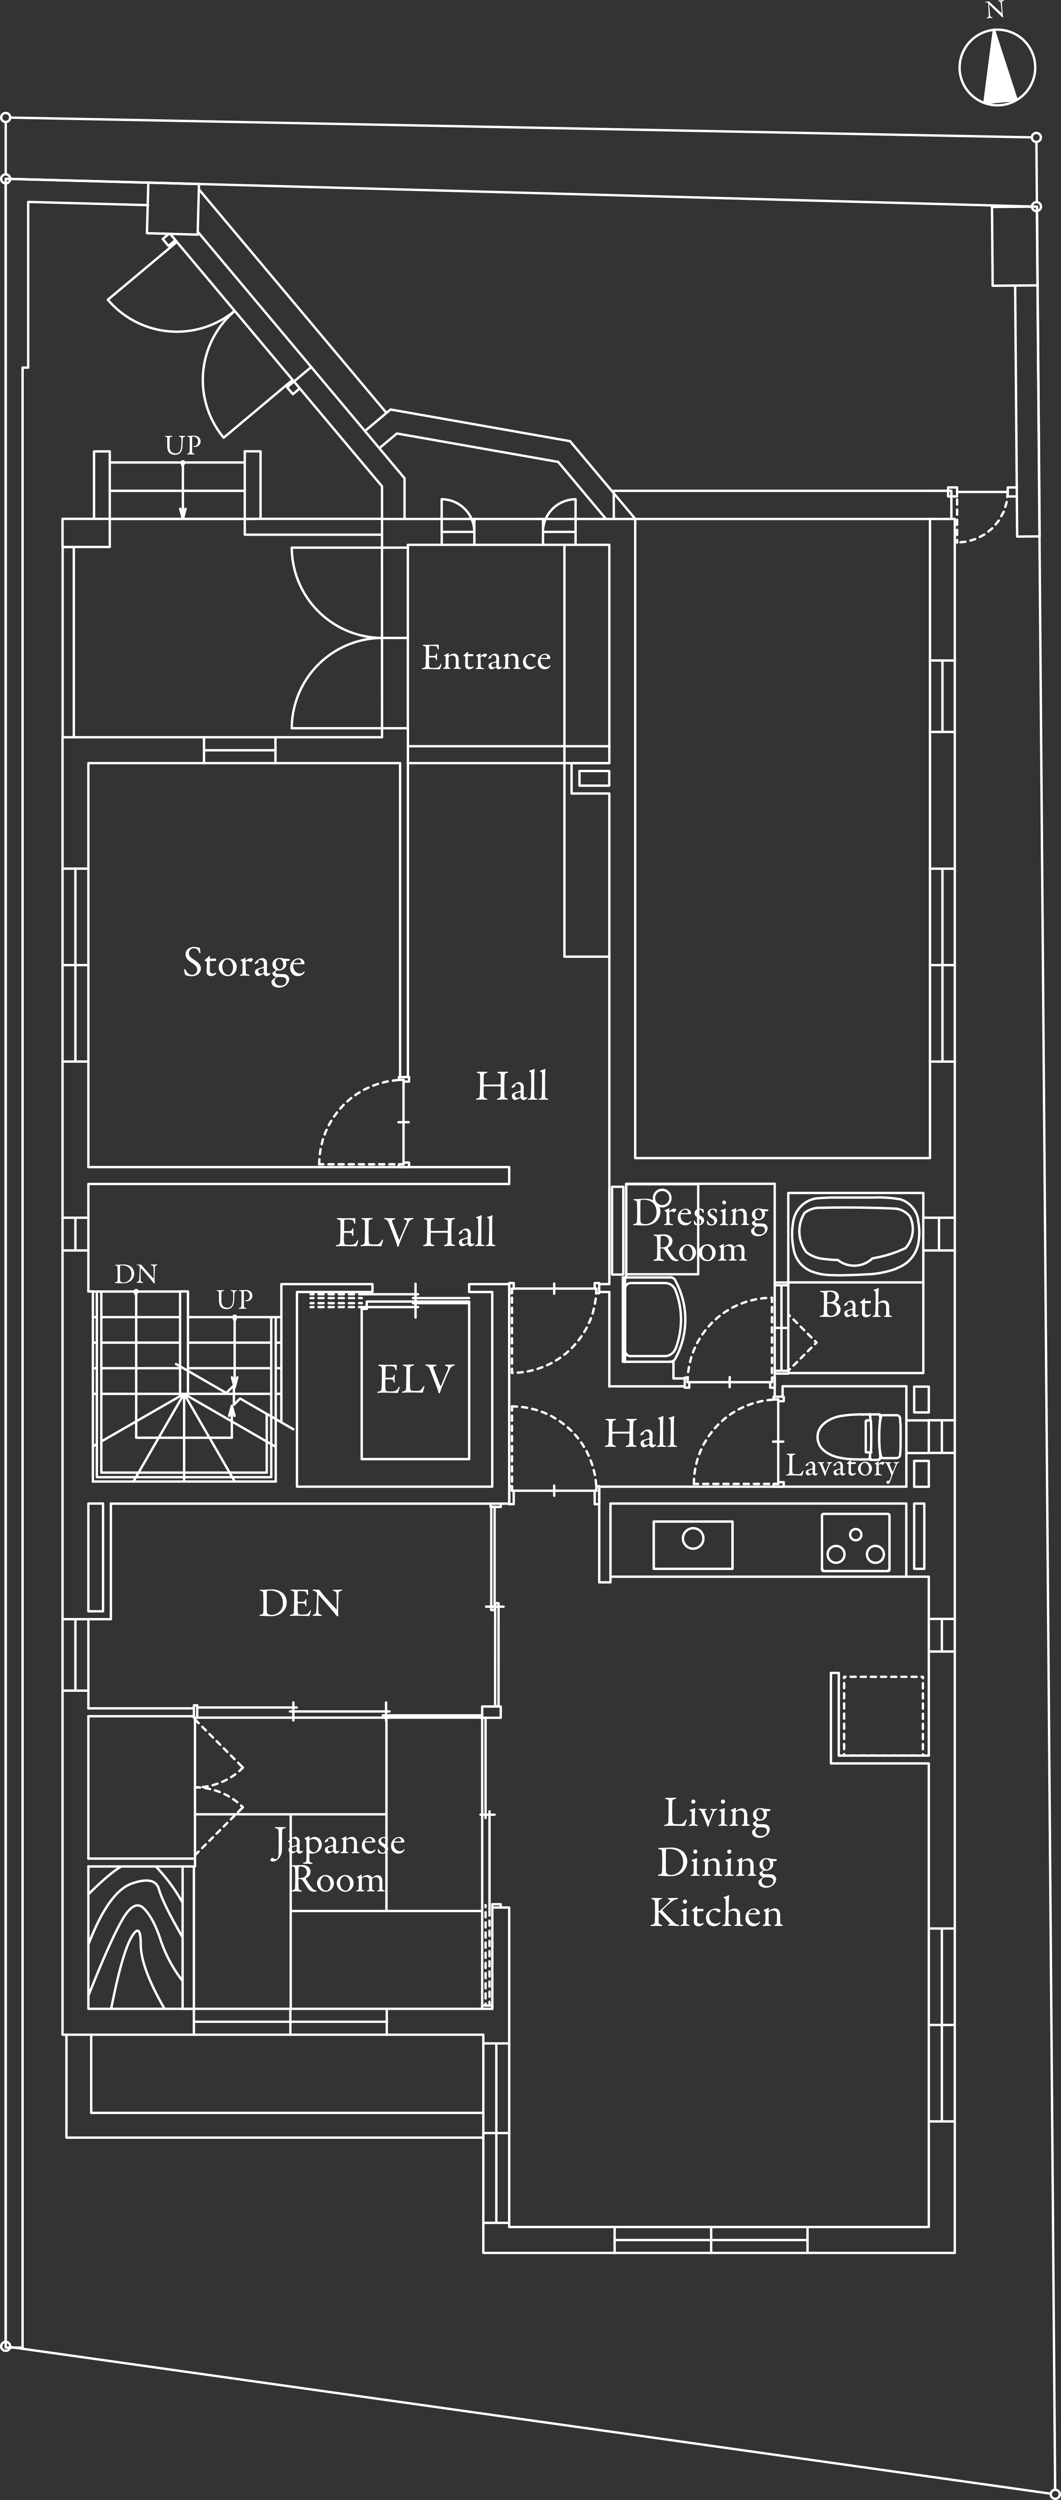 <svg xmlns="http://www.w3.org/2000/svg" viewBox="0 0 445.51 1049.63"><rect x="0" y="0" width="445.51" height="1049.63" fill="#333333" stroke="none"/><defs><style>.cls-1,.cls-2,.cls-3,.cls-4,.cls-5,.cls-6,.cls-7,.cls-8,.cls-9{fill:none;stroke:#fff;stroke-linecap:round;stroke-linejoin:round;}.cls-2{stroke-dashoffset:1.54px;}.cls-2,.cls-3,.cls-4,.cls-5,.cls-6,.cls-7,.cls-8,.cls-9{stroke-dasharray:2.13 2.13;}.cls-4{stroke-dashoffset:0.94px;}.cls-5{stroke-dashoffset:0.53px;}.cls-6{stroke-dashoffset:1.24px;}.cls-7{stroke-dashoffset:0.35px;}.cls-8{stroke-dashoffset:1.18px;}.cls-9{stroke-dashoffset:1.06px;}.cls-10,.cls-11{fill:#fff;}.cls-10{fill-rule:evenodd;}</style></defs><title>before_1f</title><g id="レイヤー_2" data-name="レイヤー 2"><g id="テキスト1"><path class="cls-1" d="M37.11,843.39V783.63M213.81,631.5V539.14m0,0H197m0,0v3.3m0,0h9.69m0,0v81.74m0,0h-82m0,0V542.44m0,0H156.4m0-3.3H118.14m0,0v58m-2.36,24.88H39m-1.89-79.84V497.09m0,0h176.7m0,0V490m-42.52-37.8V305.75M168,320.4V452.21m0-131.81H37.11m0,0V490m0,0h176.7M75.62,542.21h3.31v43H75.62Zm180.23,39.92V542.44m0-3.3v-206m0-12.75V228.74m0,0H171.29m-10.87,2.63V217.88m0,0h106.3m0,0V486.23m0,0H390.5m0,0V217.88m9,0h1.41m0,0v728m0,0H202.94m0,0V854.26m0,0H26.25m0,0V309.53m0,0H160.42m0,0v-3.78M37.11,843.39H206.72m0,0V800.87m0,0h7.09m0,0V935M390,935H213.81M390,935V740.4m0-3.31V662m-1.89-3.3V631.26m-131.81,0H380.58m-129-7.08h129m-55.28-37.8V497.09m-62.36,0V536.3m-1.42,0h1.42M171.29,229.93v-1.19M156.4,539.14v3.3m-53.62-318v-35m-56.69,4.73h56.69M46.09,206.07h56.69M46.09,217.88h61.42M38.3,854.26v32.83M27.9,854.26v43.22m175,0H27.9m175-10.39H38.3m-12-577.56V229.69H31v79.84ZM2.39,985.63V154.34M9.48,985.63V154.34m-7.09,0V75.07m9.45,79.27V84.78m148.58,133.1V204.22m9.45,13.66v-17.1M62.18,86.13,11.84,84.78m50.59-8.09-60-1.62m158,129.15-37-44.05m46.41,40.61L130.7,154.1m-69-56.19.59-21.25,21.26.6L83,98.51l-21.25-.6Zm100.56,75.43L83.49,79.47M166.65,182l-7.36,6.17M164,171.93l-10.73,9m81.07,13L166.65,182m72.66,3.22L164,171.93m90.44,45.95-20.1-24m32.43,24-27.41-32.66M427.1,225.28l-.84-105.38m10.29,105.3-.85-105.38m.85,105.38-9.45.08m8.34-138.53-18.9.15m.27,33.07-.27-33.07m19.16,32.92-.26-33.07m.26,33.07-18.89.15M2.39,985.63H9.48M160.42,224.49H102.78m0-35h6.62m0,0v28.35m51,0H26.25m19.84-28.35v40.16m0,0H26.25m13.23-11.81V189.53m0,0h6.61M26.25,217.88v11.81M9.48,154.34h2.36M390,596.3V610M261.52,571.74h21.26m0,0v7m-26.93,3.31h31.66m0-3.31h-4.73m42.52-81.73H262.94m65.67,85v4.25m0-4.25h52m-129,82.21V624.18m4.73,40.16V631.26m0,33.08H251.6m4.73-2.37H390m-9.45,0V631.26m3.31,27.41V631.26m0,27.41h4.25m-4.25-27.41h4.25M352.23,737.09H390m-37.8-34.72v34.72m-3.3-34.72h3.3m-3.3,38v-38m41.1,38h-41.1M261.52,571.74V536.3m-47.71,95H46.56M37.11,780.32V720.56m0-3.31V679.81M251.6,539.14h4.25m-4.25,3.3h4.25M240,333.15V320.4m15.82,12.75H240m0-12.75h15.82m-12.51,3.3h12.51v6.15H243.34Zm-82.92-93.77h10.87v75.82H160.42Zm-37.91,75.82h37.91m97.32-99.68H399.48v11.81H257.74ZM197,612.6V546.46H154v3.07h-2.12V612.6Zm-76.46-450,2.89-2.43m-2.89,2.43,2.43,2.9m0,0,2.89-2.43M68.33,100.35l2.6-2.18m-2.6,2.18,2.43,2.9m0,0,2.9-2.43m-2.21-2.63,2.21,2.63M237,401.66V228.74m0,172.92h18.89M78.93,585.2h35m1.89,0h2.36m-40.87,0v36.85m0-36.85,21.28,36.85M77.27,585.2l38.51,22.23m-36.85-33h35m1.89,0h2.36M78.93,563.7h35m1.89,0h2.36M78.93,553h39.21M75.62,585.2H42.55m-1.89,0H39m38.27,0L56,622.05M77.27,585.2l-34.72,20m-1.89,1.09-1.66,1m36.62-32.85H42.55m-1.89,0H39M75.62,563.7H42.55m-1.89,0H39M75.62,553H42.55m-1.89,0H39m36.62-10.75H39m74.89,52.51v25.44H40.66V542.21M112,593.63v24.64H42.55V542.21m71.34,52.51V553m1.89,42.85V553M97.35,603.63H57.19m0-46.66v46.66m41.34-21.14V553m0,14.76v14.77m1.14-4.26-1.14,4.26-1.14-4.26M98.53,554v13.7m0-13.7h-.26l0,0h0l0,0,0,0,0,0,0,0,0,0,0,0,0,0,0,0,0,0,0,0,0,0,0,0,0,0,0,0,0,0,0-.05,0,0,0-.06,0,0v-.62l0,0,0-.05,0,0,0,0,0-.05,0,0,0,0,0,0,0,0,0,0,0,0,0,0,0,0,0,0,0,0,0,0,0,0,0,0,0,0,0,0h.62l0,0,0,0,0,0,0,0,0,0,0,0,0,0,0,0,0,0,0,0,0,0,0,0,0,0,0,0,0,0,0,.05,0,0,0,0,0,.05,0,0v.62l0,0,0,.06,0,0,0,.05,0,0,0,0,0,0,0,0,0,0,0,0,0,0,0,0,0,0,0,0,0,0,0,0,0,0,0,0,0,0h0l0,0h-.26Z"/><path class="cls-1" d="M97.35,603.63V590.21m-1.14,4.25,1.14-4.25,1.14,4.25m-41.3-51.19V557m0-13.7h-.31l-.05,0,0,0,0,0-.05,0,0,0,0,0,0,0,0,0,0,0,0,0,0,0,0,0,0,0,0,0,0,0,0,0,0-.05,0,0,0,0v-.05l0,0V542l0-.05v0l0-.05,0,0,0,0,0-.05,0,0,0,0,0,0,0,0,0,0,0,0,0,0,0,0,0,0,0,0,0,0,.05,0,0,0,0,0,.05,0h.62l0,0,.05,0,0,0,0,0,.05,0,0,0,0,0,0,0,0,0,0,0,0,0,0,0,0,0,0,0,0,0,0,.05,0,0,0,0v.05l0,0V542l0,0v.42l0,.05v0l0,.05v0l0,0,0,.05,0,0,0,0,0,0,0,0,0,0,0,0,0,0,0,0,0,0,0,0,0,0-.05,0,0,0,0,0-.05,0,0,0h-.31Z"/><path class="cls-1" d="M160.42,267.84h0a38.09,38.09,0,0,0-37.91,37.91m0-75.82h37.91m-37.91,0h0a38.09,38.09,0,0,0,37.91,37.91m0,0h10.87m-9,493.9H81.88m80.39,40.59V721.15m-40.2,40.59v81.65m0-41.06h80.4m0-81.18H81.88m120.59,0V843.39M307.56,658.25v.42H274.49V638.82h33.07v19.43m-.48.42H275m32.12-19.85H275m32.6.48v18.89m-.48.48h.2l.14-.14.14-.14v-.2m0-18.89v-.2l-.14-.14-.14-.14h-.2m-32.59,19.37V639.3m0,18.89v.2l.13.14.14.14h.2m20.36-12.76a4.3,4.3,0,1,0-4.3,4.3,4.32,4.32,0,0,0,4.3-4.3M275,638.82h-.2l-.14.14-.13.14v.2m99,19.6h0a.71.71,0,0,1-.71.71H345.85a.7.7,0,0,1-.7-.71V636.3a.7.7,0,0,1,.7-.7h26.93a.7.7,0,0,1,.71.7v22.6m-.25,0h0m-27.06.71h26.27m-27.05-.71h0m9.2-6.3a3.54,3.54,0,1,0-3.54,3.54,3.56,3.56,0,0,0,3.54-3.54m16.54,0a3.55,3.55,0,1,0-3.54,3.54,3.56,3.56,0,0,0,3.54-3.54m-9.45-8.27a2.36,2.36,0,1,0-2.36,2.36,2.36,2.36,0,0,0,2.36-2.36m-99.21-108h19.2m-19.2,35.49V536.35m16.72,33H264.83m18.77-2.93h0a34,34,0,0,0,0-24.81m-4.42,27.74h0a4.73,4.73,0,0,0,4.37-2.94m-4.39-27.73H264.83m18.77,2.93h0a4.72,4.72,0,0,0-4.38-2.93m4.49-.73h0a2.37,2.37,0,0,0-2.26-1.68m0,35.44h0a2.38,2.38,0,0,0,1.2-.33,2.32,2.32,0,0,0,.87-.89m0,0h0a34.09,34.09,0,0,0,.17-32.62M262.47,567h0a2.36,2.36,0,0,0,.69,1.67,2.33,2.33,0,0,0,1.67.7m0-30.67h0a2.36,2.36,0,0,0-2.36,2.36m125.2-2.64H331m0-37.56v75.59m0-75.59h56.7M331,576.46h56.7m0-75.59v10.39m0,13.71v51.49m-44.6-73.37h0a11.58,11.58,0,0,0-9.78,8.66m11.38,16.63h0c1.18.19,2.36.34,3.55.44s2.38.16,3.57.17m-13.31-3.33h0a13.15,13.15,0,0,0,2.92,1.75,13.5,13.5,0,0,0,3.27,1m6.38-25.62h16.54m-16.54,0h0c-1.33,0-2.66,0-4,.07s-2.67.14-4,.26m8.72,25.9h0a11.12,11.12,0,0,0,14.51-.67m15.77-17.54h0a8.74,8.74,0,0,0-5.33-3.26m3.33,16.59h0a11.89,11.89,0,0,0,2-13.33M366.3,528.32h0a53.06,53.06,0,0,0,7-1.63,54.4,54.4,0,0,0,6.74-2.58m5.46-1.53h0a25.74,25.74,0,0,0,.51-5,25,25,0,0,0-.49-5m-8.86,19.82h0a13.63,13.63,0,0,0,8.84-9.92M365,535h0a39.46,39.46,0,0,0,5.94-.81,39.91,39.91,0,0,0,5.76-1.67m-28.27,2.83h0c2.76.09,5.53.1,8.29,0s5.53-.19,8.28-.39m-24.44-1.26h0a21.83,21.83,0,0,0,7.87,1.61M333.35,525h0a12.4,12.4,0,0,0,2.54,5.23,12.22,12.22,0,0,0,4.66,3.48m-7.26-22h0a31.31,31.31,0,0,0,.06,13.26m43.39-17.49h0q-8-.39-16-.48t-16,.09m0,0h0a10.41,10.41,0,0,0-7,2.23M378,503.53h0c-1.72-.3-3.45-.52-5.18-.65a50.53,50.53,0,0,0-5.22-.12m18,9.92h0a10.69,10.69,0,0,0-2.41-5.71,10.85,10.85,0,0,0-5.15-3.44m-40.27,5.83h0a14.6,14.6,0,0,0,.76,16.3m25.35,70.87h-.07l-.06,0-.07,0,0,.06m0,13v0l0,0,0,0h0m1.68-13.22h0a.51.51,0,0,0,.17,0h.16m-.33,0h-1.56m1.93.06h0m0,0h0m0,.08h0v-.07m-.33-2.62,0,0m0,.12h0m0,0h0l0,.06,0,.06m0,0h0a.47.47,0,0,0,0,.17.86.86,0,0,0,0,.16m0,.21v-.21m0,.21.1,1.79m-.22-2.66h0l-.16,0h-.16m.52.13,0,0-.05,0-.05,0h-.06m.24.2V594h0m-1.73,15.78h1m0,0h.15m.4,0h-.4m.4,0h.49m0,0h0m0,0h0m0,0h0m0,0h0v-.07m-.37,2.73h0m0-.08h0m-.07-.11h0l0,.06,0,0m-.12-.44h0a.86.86,0,0,0,0,.16.53.53,0,0,0,0,.17m-.05-.42v.09m0-.21v.12m0-.12.1-1.79m-1.82-13.16v13m2.17,0h0q.12-3.24.12-6.49t-.12-6.48m-.35,16h.05m-.05,0h0m-.65,0h-.52m1.17,0h0l-.33,0h-.32m-.52,0h0m0,0h0m-.06,0h0m-.69,0h0m0,0h.62m-.66,0h0m0,0h0m0,0h0m0,0h-.09m-.71,0h0l.36,0,.35,0m-.71,0h-.09m0,0h0m0,0h0m-.06,0h0m-.47-.05h0l.22,0,.21,0m2.41-18.8h0c-.9,0-1.79-.06-2.69-.06s-1.8,0-2.69.07m0,0h0c-1.07,0-2.13.09-3.19.19s-2.11.24-3.16.42m0,0h0a15.1,15.1,0,0,0-3.61,1.05,14.71,14.71,0,0,0-3.25,1.9m18.59,15.11H365l.16,0m0,0h.06l.05,0,.05,0,0,0m0,0h0v-.07m-5.94.23h0c.89,0,1.79.06,2.69.06s1.79,0,2.69-.06m-11.73-.62h0c1.05.19,2.1.33,3.16.43s2.12.17,3.19.19m-13.21-3.56h0a15.11,15.11,0,0,0,3.25,1.9,14.63,14.63,0,0,0,3.61,1m-6.86-14.49h0a7.23,7.23,0,0,0,0,11.55M370,594.6h0a21.34,21.34,0,0,0-.44,2.11c-.11.71-.19,1.42-.23,2.14m1.21-4.67h0a.6.6,0,0,0-.34.11.58.58,0,0,0-.2.31m7.94.86h0a1.38,1.38,0,0,0-.46-.91,1.4,1.4,0,0,0-.95-.37m1.62,5.12h0c0-.64,0-1.28-.07-1.92s-.08-1.28-.14-1.92m-8.61,12h0c0,.72.12,1.43.23,2.14a21.34,21.34,0,0,0,.44,2.11m-.67-12.86h0c-.09,1.43-.13,2.87-.13,4.3s0,2.88.13,4.31m.67,4.25h0a.52.52,0,0,0,.2.3.54.54,0,0,0,.34.12m6,0h0a1.43,1.43,0,0,0,1.41-1.28m0,0h0c.06-.64.11-1.28.14-1.92s.06-1.28.07-1.92m0,0h0c0-1.29,0-2.57,0-3.86s0-2.56,0-3.85m-7.61-5.12h6m-7.05.36v.08m0,.06h0v0h0v0m0-.08h0a.81.81,0,0,0,0-.22v-.21m-.36-.37H369m.54.38,0-.14-.1-.11-.1-.1-.14,0m-1.32,0,1.14,0m-1.38,0h.24m-.31,0h.07m-.07,0h0m-.42,0h.42m-.48,0h.06m-.06,0h0m0,0h-1.55l-1.54,0m0,0h0c-.31,0-.61,0-.91,0l-.9.1m6.95,9.4h0c0,1.37.05,2.73.14,4.09s.22,2.72.39,4.07m0-16.31h0c-.17,1.35-.31,2.7-.39,4.07s-.14,2.72-.14,4.08m.53-8.15h0a.11.11,0,0,0,0,0v-.06m0-.21v.21m0,16.58h0a.19.19,0,0,0,0-.08.22.22,0,0,0,0-.08m-4.07,1.39h1.7l1.7,0m.69-1.2v.06m-.69,1.14H369m.56-1.13h0v.13m0,0v.27m0,.07h0v-.07m0,.16V612m0,.23v-.15m-.51.58H369m.07,0h0a.3.3,0,0,0,.13,0,.28.28,0,0,0,.13,0m0,0,.11-.05.06-.1.06-.1v-.12m7-.1h-6m-247.12-452-49.8-59.35m-28.35,25h0a38,38,0,0,0,53.25,4.66m-53.25-4.66,29-24.3m24.29,29h0a38,38,0,0,0-4.66,53.24m0,0,28.95-24.29M262.47,536.3v35.44"/><path class="cls-2" d="M354.45,704h33.07m0,0v33.07m0,0H354.45m0,0V704"/><path class="cls-1" d="M76.68,843.39V783.63h4.73v59.76Zm-30,0q4.56-23.21,8.49-30t3.93,2.94q0,9.75,10,27.08m-32-5.46q9.11-23,14.2-31.87t9.11-4.81q4,4,7,13.13a58.19,58.19,0,0,0,9.26,17.31M37.11,816.41q8.53-22.21,18.27-25.62t11.38,2.46q1.65,5.87,9.92,20.18M37.11,795.34q8.82-8.82,13.83-11.71m14.48,0a73.13,73.13,0,0,1,11.26,15.25m54-644.78-7.24,6.07M255.85,320.4H171.29m0-7.09h84.56M293.18,535H262.94m18.57-32a3.45,3.45,0,1,0-3.45,3.45,3.46,3.46,0,0,0,3.45-3.45m-18.57-5.81h30.24M262.94,535v-37.8m30.24,0V535M394.28,525V511.26M115.78,622.05V595.81M39,542.21v79.84m0-79.84H37.11M257,498.27h4.73v36.85H257ZM130.7,154.1,83,97.25m-80.6,886V77m0-3.78v-22m1.89-1.85,429,8.3m1.9,1.93.2,25.29m0,3.75,7.66,956.72M4.28,75.12l429,11.58m3.78-29a1.89,1.89,0,1,0-1.89,1.89,1.9,1.9,0,0,0,1.89-1.89M4.28,75.07A1.89,1.89,0,1,0,2.39,77a1.89,1.89,0,0,0,1.89-1.89M437.1,86.75a1.89,1.89,0,1,0-1.89,1.89,1.91,1.91,0,0,0,1.89-1.89M4.28,49.32a1.89,1.89,0,1,0-1.89,1.89,1.89,1.89,0,0,0,1.89-1.89m437,997.66-437-61.59m0-.26A1.89,1.89,0,1,0,2.39,987a1.9,1.9,0,0,0,1.89-1.89M445,1047.24a1.89,1.89,0,1,0-1.89,1.89,1.9,1.9,0,0,0,1.89-1.89M46.56,679.81V631.26m-9.45,48.55h9.45m-9.45-48.55h6.15V676.5H37.11Zm343.47-7.08v-42m0,27.88H390m-9.45-13.71H390m-6.14-14.17H390V593h-6.14Zm0,31.18H390v10.87h-6.14ZM169.44,453.39v35.43M37.11,783.63H81.88m-44.77-3.31H81.88m-.47-59.76H37.11m0-3.31h44.3m.47,66.38V721.15"/><path class="cls-3" d="M102,742.1l-1,1-1,.92-1.11.86-1.14.8-1.18.75-1.21.69-1.25.62-1.28.57-1.3.5-1.33.44-1.35.37-1.36.31-1.38.24-1.38.17-1.4.1-1.39,0m0-28.47L102,742.1"/><path class="cls-1" d="M101.67,741.76l.34.34M174.48,539v14.17"/><path class="cls-4" d="M130.42,543.39h21.5M130.42,545h21.5m-21.5,2.13h21.5m-21.5,1.65h21.5"/><path class="cls-1" d="M151.92,543.39h23.62M173.41,545H197m0,2.13H173.41m2.13,1.65H151.92m56,124.31h1.42v43.29H207.9Zm-1.65-40.45h1.42V676h-1.42Z"/><line class="cls-5" x1="205.54" y1="802.64" x2="205.54" y2="841.97"/><line class="cls-6" x1="203.89" y1="799.81" x2="203.89" y2="841.97"/><path class="cls-1" d="M249.71,541v-2.31h1.89v4.25h-1.18V541Zm-34-2.31V541H215v1.94h-1.18v-4.25Zm34,92.83v-5.62h.71v-1.94h1.18v7.56Zm-34,0h-1.89v-7.56H215v1.94h.71v5.62Zm73.7-48.9h-1.89v-4.25h1.18v1.94h.71v2.31Zm34,0v-2.31h.71v-1.94h1.18v4.25Zm-34-2.31h34"/><polyline class="cls-3" points="250.42 540.98 250.25 544.45 249.74 547.89 248.9 551.27 247.72 554.54 246.24 557.68 244.45 560.67 242.38 563.46 240.04 566.04 237.47 568.37 234.67 570.44 231.69 572.23 228.55 573.72 225.27 574.89 221.9 575.73 218.46 576.24 214.99 576.41"/><line class="cls-7" x1="214.99" y1="576.41" x2="214.99" y2="540.98"/><polyline class="cls-3" points="288.69 580.29 288.86 576.82 289.37 573.38 290.21 570 291.38 566.73 292.87 563.58 294.66 560.6 296.73 557.81 299.07 555.23 301.64 552.9 304.44 550.83 307.42 549.04 310.56 547.55 313.84 546.38 317.21 545.54 320.65 545.02 324.12 544.86"/><line class="cls-7" x1="324.12" y1="544.85" x2="324.12" y2="580.29"/><path class="cls-1" d="M329.08,622.29v1.89h-4.25V623h1.94v-.71Zm0-34h-2.31v-.71h-1.94v-1.18h4.25v1.89Z"/><polyline class="cls-3" points="291.33 623 291.5 619.52 292.01 616.08 292.86 612.71 294.03 609.44 295.52 606.29 297.31 603.31 299.38 600.52 301.71 597.94 304.29 595.61 307.08 593.54 310.06 591.75 313.21 590.26 316.48 589.09 319.85 588.24 323.29 587.74 326.77 587.56"/><line class="cls-7" x1="291.34" y1="623" x2="326.77" y2="623"/><polyline class="cls-3" points="214.99 590.45 218.46 590.62 221.9 591.13 225.27 591.97 228.55 593.14 231.69 594.63 234.67 596.42 237.47 598.49 240.04 600.82 242.38 603.4 244.45 606.19 246.24 609.17 247.72 612.32 248.9 615.59 249.74 618.97 250.25 622.41 250.42 625.88"/><line class="cls-7" x1="214.99" y1="590.45" x2="214.99" y2="625.88"/><path class="cls-1" d="M171.76,454.1h-2.32v-.71h-1.93v-1.18h4.25v1.89Zm0,34V490h-4.25v-1.19h1.93v-.71Z"/><polyline class="cls-3" points="134.01 488.82 134.18 485.35 134.69 481.91 135.54 478.54 136.71 475.26 138.2 472.12 139.98 469.14 142.06 466.35 144.39 463.77 146.97 461.43 149.76 459.36 152.74 457.57 155.89 456.09 159.16 454.92 162.53 454.07 165.97 453.56 169.44 453.39"/><line class="cls-7" x1="134.01" y1="488.82" x2="169.44" y2="488.82"/><path class="cls-1" d="M202.47,843.39V842m4.25,0v1.42M202.47,842h4.25m0-41.1v-1.42m3.54,0v1.42m-3.54-1.42h3.54M82.82,721.15H81.41m1.41-5.2v5.2M81.41,716h1.41m-1.41,5.2V716m121.06,5.2v-4.73h7.79v4.73Z"/><path class="cls-8" d="M331,551.8l11.86,11.86M331,575.52l11.86-11.86"/><path class="cls-1" d="M331,575.52H325.3M331,539.61H325.3M331,576.7H325.3m5.67,0v-.24m0-38H325.3M204.12,674.55h7.32M206,632.68v-1.42m4.25,1.42H206m4.25-1.42v1.42m117.88-93.07v35.91m2.83-18H325.3m-209.64-248V320.4m-30-10.87V320.4M26.25,364.69H37.11m-10.86,81H37.11M26.25,511.26H37.11M26.25,525H37.11M26.25,679.81H37.11m-10.86,30H37.11m44.3,144.45V843.39m81,10.87V843.39m40.48,14.53h10.9m-10.87,75.35h10.87m44.29,12.64V935m81,10.87V935M390,890.68h10.86m-10.86-81h10.86M390,693.39h10.86M390,679.69h10.86M390,610h10.86M390,596.3h10.86M390.5,445.71h10.39m-10.39-81h10.39m-10.39-57.4h10.39m-10.39-30h10.39M241.68,228.74V217.88M228,228.74V217.88m-28.82,10.86V217.88m-13.7,10.86V217.88m-104,630.94h81m45.93,9.1v75.35m49.74,7.21h81m56.34-49.8v-81m0-116.27v-13.7m0-69.68V596.3m.24-150.59v-81m0-57.4v-30m-154-54H228m-28.82,0h-13.7M115.66,315h-30m-54,49.72v81m0,79.26V511.26m0,198.55v-30M26.25,405.2H37.11M199.16,223.31h0a13.77,13.77,0,0,0-13.7-13.7m0,0v13.7m56.22-13.7h0a13.77,13.77,0,0,0-13.7,13.7m13.7-13.7v13.7M390.5,405.2h10.39M390,850.17h10.86M298.61,945.91V935m-95.7-39.44h10.9m-91.89-41.34V843.39m83.62-40.75V760.48m-1.65,2.83V721.15m-43.19-.95h41.77m-38.94-1.65H121.76m2.83-1.66H82.82m40.36,5.44v-7.56m38.93,7.56v-7.56m45.56,47.12h-5.91M215,541h35.43m76.35,46.58V623M215,625.88h35.43M232.71,628v-4.26m91.93-18.47h4.25M306.4,582.41v-4.25m-73.69-35v-4.26m-65.39-67.74h4.25M401.89,206.54h21.26m0-1.89v3.78m0,0h3.78m-3.78-3.78h3.78m-28.82,0h3.78m0,3.78h-3.78m0,0v-3.78"/><line class="cls-9" x1="401.89" y1="227.8" x2="401.89" y2="206.54"/><polyline class="cls-3" points="423.15 206.54 422.75 210.69 421.54 214.68 419.57 218.35 416.93 221.57 413.7 224.22 410.03 226.18 406.04 227.39 401.89 227.8"/><path class="cls-3" d="M81.88,750.44l1.39,0,1.4.11,1.38.17,1.38.23,1.36.31,1.35.37,1.33.44,1.3.5,1.28.57,1.25.63,1.21.69,1.18.74,1.14.81,1.11.86,1,.91,1,1M81.88,778.9,102,758.77"/><path class="cls-1" d="M101.67,759.11l.34-.34M387.67,525V511.26m0,0h13.22M387.67,525h13.22"/><path class="cls-1" d="M73.91,572.67,95,584.85l3.21-3.21v8.15l2.62-2.62,22.33,12.9M76.8,209v8.86m1.14-4.26-1.14,4.26-1.14-4.26m1.14-18.3V209m0-13.7h-.26l-.05,0h0l0,0,0,0,0,0,0,0,0,0,0,0,0,0,0,0,0,0,0,0,0,0,0,0,0,0,0,0,0,0,0,0,0-.05,0,0,0,0V194l0,0,0-.05,0,0,0,0,0,0,0,0,0,0,0,0,0,0,0,0,0,0,0,0,0,0,0,0,0,0,0,0,0,0,0,0h0l0,0,.05,0h.52l0,0,0,0h0l0,0,0,0,0,0,0,0,0,0,0,0,0,0,0,0,0,0,0,0,0,0,0,0,0,0,0,0,0,0,0,0,0,.05,0,0v.62l0,0,0,0,0,.05,0,0,0,0,0,0,0,0,0,0,0,0,0,0,0,0,0,0,0,0,0,0,0,0,0,0,0,0,0,0,0,0h0l0,0H76.8Z"/><line class="cls-1" x1="401.89" y1="206.54" x2="401.89" y2="204.65"/><polyline class="cls-10" points="98.53 554.02 98.48 554.02 98.43 554.01 98.38 554.01 98.32 554 98.27 553.99 98.22 553.98 98.17 553.96 98.13 553.94 98.08 553.92 98.03 553.89 97.98 553.87 97.94 553.84 97.9 553.81 97.86 553.78 97.82 553.74 97.78 553.71 97.74 553.67 97.71 553.63 97.68 553.59 97.65 553.55 97.62 553.5 97.59 553.46 97.57 553.41 97.55 553.37 97.53 553.32 97.51 553.27 97.5 553.22 97.49 553.17 97.48 553.11 97.47 553.06 97.47 553.01 97.47 552.96 97.47 552.9 97.47 552.85 97.48 552.8 97.49 552.75 97.5 552.7 97.51 552.65 97.53 552.6 97.55 552.55 97.57 552.5 97.59 552.46 97.62 552.41 97.65 552.37 97.68 552.32 97.71 552.28 97.74 552.24 97.78 552.21 97.82 552.17 97.86 552.14 97.9 552.1 97.94 552.07 97.98 552.04 98.03 552.02 98.08 552 98.13 551.98 98.17 551.96 98.22 551.94 98.27 551.92 98.32 551.91 98.38 551.91 98.43 551.9 98.48 551.9 98.53 551.89 98.58 551.9 98.64 551.9 98.69 551.91 98.74 551.91 98.79 551.92 98.84 551.94 98.89 551.96 98.94 551.98 98.99 552 99.03 552.02 99.08 552.04 99.12 552.07 99.17 552.1 99.21 552.14 99.25 552.17 99.28 552.21 99.32 552.24 99.35 552.28 99.39 552.32 99.42 552.37 99.44 552.41 99.47 552.46 99.49 552.5 99.51 552.55 99.53 552.6 99.55 552.65 99.56 552.7 99.58 552.75 99.58 552.8 99.59 552.85 99.59 552.9 99.59 552.96 99.59 553.01 99.59 553.06 99.58 553.11 99.58 553.17 99.56 553.22 99.55 553.27 99.53 553.32 99.51 553.37 99.49 553.41 99.47 553.46 99.44 553.5 99.42 553.55 99.39 553.59 99.35 553.63 99.32 553.67 99.28 553.71 99.25 553.74 99.21 553.78 99.17 553.81 99.12 553.84 99.08 553.87 99.03 553.89 98.99 553.92 98.94 553.94 98.89 553.96 98.84 553.98 98.79 553.99 98.74 554 98.69 554.01 98.64 554.01 98.58 554.02 98.53 554.02"/><polyline class="cls-10" points="57.19 543.27 57.14 543.27 57.09 543.27 57.04 543.26 56.98 543.25 56.94 543.24 56.88 543.23 56.84 543.21 56.79 543.19 56.74 543.17 56.69 543.15 56.65 543.12 56.6 543.09 56.56 543.06 56.52 543.03 56.48 543 56.44 542.96 56.41 542.92 56.37 542.88 56.34 542.84 56.31 542.8 56.28 542.76 56.26 542.71 56.23 542.66 56.21 542.62 56.19 542.57 56.17 542.52 56.16 542.47 56.15 542.42 56.14 542.37 56.13 542.31 56.13 542.26 56.13 542.21 56.13 542.16 56.13 542.1 56.14 542.05 56.15 542 56.16 541.95 56.17 541.9 56.19 541.85 56.21 541.8 56.23 541.75 56.26 541.71 56.28 541.66 56.31 541.62 56.34 541.58 56.37 541.53 56.41 541.5 56.44 541.46 56.48 541.42 56.52 541.39 56.56 541.36 56.6 541.32 56.65 541.3 56.69 541.27 56.74 541.25 56.79 541.23 56.84 541.21 56.88 541.19 56.94 541.18 56.98 541.17 57.04 541.16 57.09 541.15 57.14 541.15 57.19 541.15 57.24 541.15 57.3 541.15 57.35 541.16 57.4 541.17 57.45 541.18 57.5 541.19 57.55 541.21 57.6 541.23 57.65 541.25 57.69 541.27 57.74 541.3 57.78 541.32 57.83 541.36 57.87 541.39 57.91 541.42 57.95 541.46 57.98 541.5 58.02 541.53 58.05 541.58 58.08 541.62 58.1 541.66 58.13 541.71 58.15 541.75 58.17 541.8 58.19 541.85 58.21 541.9 58.23 541.95 58.24 542 58.24 542.05 58.25 542.1 58.26 542.16 58.26 542.21 58.26 542.26 58.25 542.31 58.24 542.37 58.24 542.42 58.23 542.47 58.21 542.52 58.19 542.57 58.17 542.62 58.15 542.66 58.13 542.71 58.1 542.76 58.08 542.8 58.05 542.84 58.02 542.88 57.98 542.92 57.95 542.96 57.91 543 57.87 543.03 57.83 543.06 57.78 543.09 57.74 543.12 57.69 543.15 57.65 543.17 57.6 543.19 57.55 543.21 57.5 543.23 57.45 543.24 57.4 543.25 57.35 543.26 57.3 543.27 57.24 543.27 57.19 543.27"/><polyline class="cls-10" points="76.8 195.32 76.75 195.32 76.69 195.31 76.64 195.31 76.59 195.3 76.54 195.29 76.49 195.27 76.44 195.26 76.39 195.24 76.34 195.22 76.3 195.19 76.25 195.17 76.21 195.14 76.17 195.11 76.12 195.08 76.08 195.04 76.05 195.01 76.01 194.97 75.98 194.93 75.94 194.89 75.92 194.85 75.89 194.8 75.86 194.76 75.84 194.71 75.82 194.66 75.8 194.62 75.78 194.56 75.77 194.51 75.76 194.46 75.75 194.41 75.74 194.36 75.74 194.31 75.74 194.26 75.74 194.2 75.74 194.15 75.75 194.1 75.76 194.05 75.77 194 75.78 193.95 75.8 193.9 75.82 193.85 75.84 193.8 75.86 193.75 75.89 193.71 75.92 193.67 75.94 193.62 75.98 193.58 76.01 193.54 76.05 193.5 76.08 193.47 76.12 193.43 76.17 193.4 76.21 193.37 76.25 193.34 76.3 193.32 76.34 193.29 76.39 193.27 76.44 193.25 76.49 193.24 76.54 193.22 76.59 193.21 76.64 193.21 76.69 193.2 76.75 193.19 76.8 193.19 76.85 193.19 76.9 193.2 76.95 193.21 77.01 193.21 77.06 193.22 77.11 193.24 77.16 193.25 77.21 193.27 77.25 193.29 77.3 193.32 77.35 193.34 77.39 193.37 77.43 193.4 77.47 193.43 77.51 193.47 77.55 193.5 77.59 193.54 77.62 193.58 77.65 193.62 77.68 193.67 77.71 193.71 77.74 193.75 77.76 193.8 77.78 193.85 77.8 193.9 77.82 193.95 77.83 194 77.84 194.05 77.85 194.1 77.86 194.15 77.86 194.2 77.86 194.26 77.86 194.31 77.86 194.36 77.85 194.41 77.84 194.46 77.83 194.51 77.82 194.56 77.8 194.62 77.78 194.66 77.76 194.71 77.74 194.76 77.71 194.8 77.68 194.85 77.65 194.89 77.62 194.93 77.59 194.97 77.55 195.01 77.51 195.04 77.47 195.08 77.43 195.11 77.39 195.14 77.35 195.17 77.3 195.19 77.25 195.22 77.21 195.24 77.16 195.26 77.11 195.27 77.06 195.29 77.01 195.3 76.95 195.31 76.9 195.31 76.85 195.32 76.8 195.32"/><path class="cls-11" d="M91.31,541.69c.51,0,.79,0,1.24,0l1.16,0c.23,0,.37,0,.37.13s-.13.18-.36.23c-.43.08-.66.2-.73.68s0,1.65,0,3.35a3,3,0,0,0,.68,2.3,2.63,2.63,0,0,0,1.74.66,2.18,2.18,0,0,0,2.24-1.68,13.89,13.89,0,0,0,.27-3c0-.78,0-1.4-.05-1.55,0-.45-.12-.62-.79-.78-.12,0-.26-.13-.26-.21s.08-.12.28-.12.64,0,1,0l1.08,0c.19,0,.3,0,.3.13s-.09.16-.26.22c-.52.14-.76.35-.78,1.1,0,.52-.09,1.85-.11,2.48-.06,2.08-.64,3.14-1.5,3.62a3.57,3.57,0,0,1-1.73.39,3.43,3.43,0,0,1-2.17-.71c-.68-.64-1-1.51-1-3.53,0-1.73,0-2.69,0-2.85s-.2-.42-.65-.51c-.15,0-.28-.1-.28-.21S91.12,541.69,91.31,541.69Z"/><path class="cls-11" d="M102.88,542a.62.62,0,0,0-.34.1c-.05,0-.11.18-.12.47s0,1.74,0,3.12c0,1.1,0,2.11,0,2.41,0,.78.1.87.72,1,.22.06.32.12.32.23s-.22.15-.4.15-.73,0-1.26,0c-.35,0-.84,0-1.21,0-.2,0-.34-.07-.34-.17s.12-.16.24-.2c.68-.15.81-.38.84-.88s.06-1.58.06-2.18c0-.39,0-2.94,0-3.32s0-.6-.67-.7c-.24,0-.38-.11-.38-.18s.12-.16.28-.17h.4c.48,0,1.4-.09,2-.09a3.17,3.17,0,0,1,2.25.7,2.31,2.31,0,0,1,.69,1.64,2.22,2.22,0,0,1-.84,1.86,2.34,2.34,0,0,1-1.38.53,2.22,2.22,0,0,1-.63-.09c-.15-.06-.21-.12-.21-.19s0-.11.15-.11h.3c.63,0,1.52-.56,1.52-1.94A2,2,0,0,0,102.88,542Z"/><path class="cls-11" d="M55.25,532a4,4,0,0,1,1.09,2.66,4.08,4.08,0,0,1-1.92,3.47,5.78,5.78,0,0,1-2.86.67c-.49,0-1.56,0-2.35-.1h-.64c-.27,0-.38-.08-.38-.18s.12-.15.26-.17c.83-.09.89-.32.93-1.27,0-.56,0-.94,0-1.64s0-2.11-.06-3.09c0-.77,0-.94-.76-1-.14,0-.28-.1-.28-.19s.11-.15.29-.15h.33c.6,0,2-.11,3-.11A5,5,0,0,1,55.25,532Zm-4.68-.69c-.09.06-.11.08-.12.15s-.05,1.22-.05,2.28v1.75c0,.84,0,1.54.05,2.07a.83.83,0,0,0,.26.57,2.09,2.09,0,0,0,1,.31,3.44,3.44,0,0,0,3.48-3.78A3.59,3.59,0,0,0,53.89,532a4.47,4.47,0,0,0-2.49-.71A2.18,2.18,0,0,0,50.57,531.34Z"/><path class="cls-11" d="M57.67,530.94c.27,0,.86,0,1.47,0a.48.48,0,0,1,.25.15c.18.22.48.58,1,1.19s3.18,3.57,4,4.44c.07.08.12,0,.12-.08.06-.38,0-1.68,0-3.41a11.47,11.47,0,0,0-.06-1.2c0-.25-.1-.54-.76-.73-.24-.08-.32-.17-.32-.27s.17-.11.31-.11l1,0c.44,0,.82-.05,1.13-.05s.28,0,.28.13-.07.18-.29.24c-.52.12-.73.23-.77.88,0,.43-.13,2.79-.13,4.86,0,.51.08,1.41.08,1.6s-.06.25-.16.25-.44-.24-.54-.38-.42-.57-.75-1c-1.13-1.35-3.2-3.69-4.29-5a.07.07,0,0,0-.13,0c0,.32-.05.66-.06,1.59,0,1.08,0,2.93,0,3.3,0,.56.18.74.76.91.25.06.3.14.3.21s-.16.16-.39.16-.85-.06-1.28-.06l-.78,0c-.17,0-.32,0-.32-.13s.12-.17.25-.2c.56-.2.79-.24.84-1.13s.22-3.86.22-4.85c0-.44-.06-.55-.08-.58-.34-.4-.47-.41-1-.55-.13,0-.26-.1-.26-.2S57.4,530.94,57.67,530.94Z"/><path class="cls-11" d="M203.3,455.38c1.07,0,3.54-.06,6.75-.06.11,0,.17-.11.2-.47s0-2.61,0-3.32-.18-.82-1-1c-.26-.07-.46-.18-.46-.34s.19-.2.57-.2l1.85,0c.62,0,1.45-.06,1.65-.06s.51.07.51.22-.14.22-.53.31c-.76.18-.9.51-.94,1-.09.93-.15,2.91-.15,6,0,.79.08,2.41.08,2.68,0,.71.22.78,1,1,.26.09.42.22.42.34s-.16.2-.51.2-.94-.05-1.51-.05c-.39,0-1.76.11-2.12.11s-.45,0-.45-.2.2-.27.4-.33c1-.29,1.07-.49,1.12-1.78,0-.76.07-2,.07-2.92,0-.33-.07-.38-.21-.38-2.82,0-6.4-.06-6.76,0a.38.38,0,0,0-.2.31c0,.47,0,2.79,0,3.32,0,.85.22,1.18,1,1.42.4.11.53.18.55.36s-.29.18-.53.18-1.23-.07-1.89-.07c-.42,0-1.18.07-1.8.07-.4,0-.54-.07-.54-.18s.22-.29.42-.34c.92-.24,1.07-.42,1.14-1.13s.16-2.8.16-5.76c0-.32,0-2,0-2.79,0-.62-.14-.87-.9-1-.38-.07-.51-.2-.51-.34s.23-.2.52-.2l1.66,0c.76,0,1.3,0,1.72,0s.58.09.58.2-.14.27-.52.34c-.86.17-.91.44-1,1.2-.05.6-.07,3-.05,3.31S203.17,455.38,203.3,455.38Z"/><path class="cls-11" d="M219.57,455.2a2.28,2.28,0,0,1,.36,1.5c0,.71-.07,3-.07,3.2,0,.84.58.91.72.91a2.15,2.15,0,0,0,.69-.27c.06,0,.07,0,.11,0a.25.25,0,0,1,.06.18,1.85,1.85,0,0,1-1.64,1.13,1.22,1.22,0,0,1-1.16-.91s-.07-.09-.11-.07a6.89,6.89,0,0,1-1.63.83,3.4,3.4,0,0,1-.73.11c-.64,0-1.25-.78-1.25-1.69a1.55,1.55,0,0,1,.34-.92,1.79,1.79,0,0,1,.73-.46c.27-.11,1.72-.51,2.12-.63s.53-.22.53-.33,0-1.27,0-1.49a1.42,1.42,0,0,0-1.42-1.22,1.3,1.3,0,0,0-.75.2c-.1.06-.16.39-.12.75a.56.56,0,0,1-.11.2,6.92,6.92,0,0,1-1.18.6c-.11,0-.22-.15-.22-.24,0-.53.51-1,1.36-1.6a4,4,0,0,1,1.69-.69A1.85,1.85,0,0,1,219.57,455.2Zm-1.2,5.41a1,1,0,0,0,.21-.46c0-.43,0-1,0-1.41a.17.17,0,0,0-.14-.15,5.41,5.41,0,0,0-1.87.55.68.68,0,0,0-.37.69,1.13,1.13,0,0,0,1.15,1.09A2.39,2.39,0,0,0,218.37,460.61Z"/><path class="cls-11" d="M222.45,449.44a9.22,9.22,0,0,0,1.87-.71c.06,0,.16.11.16.18,0,.46-.16,2.51-.16,4.94,0,2.65,0,6.12.06,6.61s.14.58.92.8c.27.07.42.16.42.27s-.26.2-.47.2c-.44,0-1.22-.05-1.55-.05s-1.21.05-1.59.05-.51-.05-.51-.2.2-.21.4-.25c.83-.18.87-.51.92-1.42,0-.69.13-2.65.13-5.52,0-1.34-.05-3.25-.05-3.79,0-.15,0-.26-.44-.51s-.36-.27-.36-.35S222.25,449.5,222.45,449.44Z"/><path class="cls-11" d="M227,449.44a9.22,9.22,0,0,0,1.87-.71c.06,0,.16.11.16.18-.05.46-.16,2.51-.16,4.94,0,2.65,0,6.12.06,6.61s.14.58.92.8c.27.07.42.16.42.27s-.26.2-.47.2c-.44,0-1.22-.05-1.55-.05s-1.21.05-1.59.05-.51-.05-.51-.2.2-.21.4-.25c.83-.18.87-.51.92-1.42,0-.69.13-2.65.13-5.52,0-1.34,0-3.25,0-3.79,0-.15,0-.26-.44-.51s-.36-.27-.36-.35S226.77,449.5,227,449.44Z"/><path class="cls-11" d="M164.73,573c.6,0,1.4,0,1.67-.06,0,0,.15.11.16.2,0,.84,0,1.36,0,1.73s-.11.47-.27.47-.26-.25-.29-.44c-.24-1-.64-1.14-1.22-1.23a18.53,18.53,0,0,0-2.58-.07s-.23.09-.27.5-.09,3.87-.05,4.15c0,.07,0,.18.12.18h1.18c1.71,0,1.78-.08,2.11-.91.11-.27.22-.38.33-.38s.16.25.14.4c0,.51-.05.87-.05,1.3s0,.75.05,1.11-.07.53-.2.53-.25-.2-.31-.4c-.25-.84-.32-.89-1.43-.95-.58,0-1.31,0-1.8,0-.07,0-.16.13-.16.16-.08.38-.06,2.07-.06,2.85a6,6,0,0,0,.18,1.51.62.62,0,0,0,.35.4,10.77,10.77,0,0,0,1.65.13,10.38,10.38,0,0,0,1.73-.13,2.25,2.25,0,0,0,1.5-1.34c.2-.4.31-.51.42-.51s.18.29.15.49a14.34,14.34,0,0,1-.66,1.94c0,.07-.22.22-.31.22s-2.94-.15-5.9-.15c-1,0-1.36.09-2,.09-.34,0-.54,0-.54-.23s.21-.22.5-.29c.91-.22,1.26-.35,1.33-1.33.05-.76.15-2.9.15-5.16s0-2.54,0-3.06c0-.8-.22-1-1-1.2-.38-.09-.53-.17-.53-.31s.26-.26.51-.26c.86,0,1.56.08,2.78.08Z"/><path class="cls-11" d="M169.7,572.92c.49,0,.82,0,1.35,0,.7,0,1.94-.06,2.38-.06s.45.08.45.2-.15.24-.42.31c-1.05.24-1.18.44-1.22.71-.1.82-.1,2.65-.1,5.34,0,1.41.05,3.16.12,3.76a1.25,1.25,0,0,0,.62.69,13.18,13.18,0,0,0,1.74.09,10.68,10.68,0,0,0,1.29-.06,1.12,1.12,0,0,0,.73-.34,8.59,8.59,0,0,0,1-1.22c.2-.33.37-.4.46-.4s.14.2.07.49a15.42,15.42,0,0,0-.56,2c0,.2-.37.31-.44.31s-1.87-.11-5.55-.11c-1.24,0-2.09.09-2.35.09s-.52,0-.52-.2.14-.27.43-.32c1-.2,1.26-.55,1.35-1.26,0-.45.09-3.34.09-6,0-.73,0-2,0-2.58,0-.4-.11-.74-1-.91-.37-.07-.51-.21-.51-.34S169.3,572.92,169.7,572.92Z"/><path class="cls-11" d="M179.14,572.87c.37,0,1,.09,1.91.09.63,0,1.38,0,1.8,0,.23,0,.43.09.43.22s-.09.27-.43.33c-1,.18-.93.58-.86.87.31.94,2.27,6,2.93,7.59,0,0,.12.14.18,0,.14-.39,2.12-5.05,2.94-7,.44-1-.06-1.24-.84-1.47-.25-.08-.39-.22-.39-.33s.23-.22.52-.22.84,0,1.45,0,1.26-.08,1.64-.08.52.08.52.24-.21.26-.47.31a2.22,2.22,0,0,0-1.58,1.43c-.83,1.82-1.29,2.6-2.39,5.34a42,42,0,0,0-1.71,4.4c-.07.2-.2.41-.38.41s-.26-.14-.29-.34a19.8,19.8,0,0,0-1-3c-.61-1.65-2.34-6.05-2.61-6.7a2.28,2.28,0,0,0-1.54-1.6c-.22-.07-.42-.14-.42-.31S178.87,572.87,179.14,572.87Z"/><path class="cls-11" d="M147.35,511.46c.6,0,1.4,0,1.67-.06,0,0,.14.11.16.2,0,.84,0,1.36,0,1.73s-.11.47-.27.47-.26-.25-.29-.44c-.24-1-.64-1.14-1.22-1.23a18.53,18.53,0,0,0-2.58-.07s-.24.09-.27.5-.09,3.87-.06,4.14c0,.08,0,.19.13.19h1.18c1.71,0,1.78-.08,2.11-.91.11-.27.22-.38.32-.38s.17.25.15.4c0,.51,0,.87,0,1.3s0,.75,0,1.11-.07.53-.2.53-.25-.2-.31-.4c-.25-.84-.33-.89-1.43-.95-.58,0-1.31,0-1.8,0-.07,0-.16.12-.16.16-.08.38-.06,2.07-.06,2.85a5.56,5.56,0,0,0,.18,1.51.62.62,0,0,0,.35.4,10.65,10.65,0,0,0,1.65.13,10.38,10.38,0,0,0,1.73-.13,2.24,2.24,0,0,0,1.5-1.35c.2-.39.31-.5.42-.5s.18.29.15.49a14.34,14.34,0,0,1-.66,1.94c-.05.07-.22.22-.31.22s-2.94-.15-5.9-.15c-1,0-1.36.09-2,.09-.35,0-.54,0-.54-.23s.21-.22.5-.29c.91-.22,1.26-.35,1.33-1.33.05-.76.14-2.9.14-5.16s0-2.54,0-3.06c0-.8-.22-1-1-1.2-.38-.09-.53-.17-.53-.31s.26-.26.51-.26c.85,0,1.56.08,2.78.08Z"/><path class="cls-11" d="M152.34,511.42c.49,0,.82,0,1.34,0,.71,0,1.95-.06,2.38-.06s.46.07.46.2-.15.24-.42.31c-1.06.24-1.18.44-1.22.71-.11.82-.11,2.65-.11,5.34,0,1.41.06,3.16.13,3.76a1.25,1.25,0,0,0,.62.69,13.18,13.18,0,0,0,1.74.09,10.68,10.68,0,0,0,1.29-.06,1.16,1.16,0,0,0,.73-.34,8.59,8.59,0,0,0,1-1.22c.2-.33.36-.4.45-.4s.15.2.08.49a17.56,17.56,0,0,0-.57,2c0,.2-.36.31-.43.31-.22,0-1.87-.11-5.56-.11-1.23,0-2.09.09-2.34.09s-.53,0-.53-.2.15-.27.44-.32c1-.2,1.25-.55,1.34-1.26,0-.45.09-3.34.09-6,0-.73,0-2,0-2.58,0-.4-.11-.74-1-.91-.36-.07-.51-.21-.51-.34S151.94,511.42,152.34,511.42Z"/><path class="cls-11" d="M161.8,511.37c.36,0,1,.09,1.9.09.64,0,1.38,0,1.8,0,.24,0,.44.09.44.22s-.09.27-.44.32c-1,.19-.93.59-.85.88.31.94,2.27,6,2.92,7.59,0,0,.13.14.18,0,.15-.38,2.13-5,2.94-7,.44-1-.05-1.24-.83-1.48-.26-.07-.4-.21-.4-.32s.24-.22.53-.22.83,0,1.45,0,1.25-.08,1.63-.08.53.08.53.24-.22.25-.47.31a2.22,2.22,0,0,0-1.58,1.43c-.84,1.82-1.29,2.6-2.4,5.34a44.46,44.46,0,0,0-1.71,4.4c-.07.2-.2.41-.38.41s-.25-.14-.29-.34a20.28,20.28,0,0,0-.94-3c-.62-1.65-2.34-6.05-2.62-6.7a2.24,2.24,0,0,0-1.54-1.6c-.22-.07-.42-.14-.42-.31S161.52,511.37,161.8,511.37Z"/><path class="cls-11" d="M181.06,516.83c1.07,0,3.54-.05,6.75-.05.11,0,.17-.11.2-.48s0-2.61,0-3.32-.18-.81-1-1c-.26-.08-.46-.18-.46-.35s.19-.2.57-.2l1.85,0c.62,0,1.45-.06,1.65-.06s.51.08.51.22-.15.22-.53.31c-.76.18-.9.51-.94,1-.09.92-.15,2.9-.15,6,0,.8.08,2.41.08,2.69,0,.7.21.78,1,1,.26.09.42.22.42.35s-.16.2-.51.2-.94-.06-1.51-.06c-.4,0-1.76.11-2.12.11s-.45,0-.45-.2.19-.27.39-.33c1-.29,1.08-.49,1.13-1.78,0-.76.07-2,.07-2.92,0-.33-.07-.38-.21-.38-2.82,0-6.4,0-6.76,0a.4.4,0,0,0-.2.31c0,.47,0,2.8,0,3.32,0,.86.22,1.18,1,1.42.4.11.53.18.55.36s-.29.19-.53.19-1.24-.08-1.89-.08c-.42,0-1.18.08-1.8.08-.4,0-.54-.08-.54-.19s.22-.29.42-.34c.92-.24,1.07-.42,1.14-1.13s.16-2.79.16-5.75c0-.33,0-2,0-2.8,0-.62-.14-.87-.9-1-.39-.07-.51-.19-.51-.34s.23-.2.52-.2c.51,0,1.18,0,1.66,0,.76,0,1.3,0,1.72,0s.58.09.58.2-.14.27-.52.34c-.86.17-.91.44-1,1.2,0,.6-.07,3,0,3.31S180.93,516.83,181.06,516.83Z"/><path class="cls-11" d="M197.34,516.65a2.29,2.29,0,0,1,.37,1.51c0,.71-.08,3-.08,3.19,0,.84.58.91.73.91a2.15,2.15,0,0,0,.69-.27s.07,0,.11,0a.32.32,0,0,1,.05.18,1.83,1.83,0,0,1-1.63,1.13,1.21,1.21,0,0,1-1.16-.91s-.08-.09-.11-.07a7.51,7.51,0,0,1-1.64.84,3.21,3.21,0,0,1-.72.1c-.64,0-1.26-.78-1.26-1.68a1.57,1.57,0,0,1,.35-.93,1.61,1.61,0,0,1,.73-.45c.27-.11,1.72-.51,2.12-.64s.53-.22.53-.33,0-1.27,0-1.49a1.4,1.4,0,0,0-1.41-1.21,1.27,1.27,0,0,0-.75.2c-.11.05-.16.38-.13.74a.47.47,0,0,1-.1.2,6.57,6.57,0,0,1-1.18.6c-.11,0-.22-.15-.22-.24,0-.52.51-1,1.36-1.59a3.78,3.78,0,0,1,1.69-.69A1.82,1.82,0,0,1,197.34,516.65Zm-1.2,5.41a1,1,0,0,0,.22-.45c0-.44,0-1.06,0-1.42a.17.17,0,0,0-.15-.14,5.39,5.39,0,0,0-1.87.54.7.7,0,0,0-.36.69,1.13,1.13,0,0,0,1.14,1.09A2.31,2.31,0,0,0,196.14,522.06Z"/><path class="cls-11" d="M200.25,510.89a10.22,10.22,0,0,0,1.87-.7s.16.1.16.18c-.05.45-.16,2.5-.16,4.94,0,2.65,0,6.11,0,6.61s.15.58.93.79c.27.08.41.17.41.28s-.25.2-.47.2c-.43,0-1.21-.06-1.54-.06s-1.22.06-1.6.06-.51-.06-.51-.2.2-.22.4-.26c.84-.18.87-.51.93-1.41,0-.69.13-2.65.13-5.52,0-1.35-.06-3.25-.06-3.8,0-.14,0-.25-.44-.51s-.36-.27-.36-.34S200.05,511,200.25,510.89Z"/><path class="cls-11" d="M204.78,510.89a9.94,9.94,0,0,0,1.87-.7c.06,0,.17.1.17.18-.06.45-.17,2.5-.17,4.94,0,2.65,0,6.11.06,6.61s.14.58.92.79c.28.08.42.17.42.28s-.25.2-.47.2c-.44,0-1.22-.06-1.54-.06s-1.22.06-1.6.06-.51-.06-.51-.2.2-.22.4-.26c.84-.18.87-.51.93-1.41,0-.69.12-2.65.12-5.52,0-1.35,0-3.25,0-3.8,0-.14,0-.25-.44-.51s-.36-.27-.36-.34S204.58,511,204.78,510.89Z"/><path class="cls-11" d="M330.83,610.32c.38,0,.64,0,1,0,.55,0,1.51,0,1.84,0s.36.06.36.15-.12.19-.33.24c-.81.19-.91.34-.94.55-.08.63-.08,2-.08,4.13,0,1.1,0,2.45.1,2.91a1,1,0,0,0,.47.54,11.14,11.14,0,0,0,1.35.07,8.43,8.43,0,0,0,1,0,.82.82,0,0,0,.56-.26,6.3,6.3,0,0,0,.8-.94c.16-.26.28-.31.35-.31s.12.15.06.38a15.17,15.17,0,0,0-.44,1.51c0,.16-.28.24-.33.24s-1.45-.08-4.3-.08c-1,0-1.62.07-1.82.07s-.4,0-.4-.16.11-.21.33-.25c.78-.15,1-.42,1-1,0-.35.07-2.58.07-4.62,0-.56,0-1.53,0-2,0-.31-.08-.57-.74-.7-.29-.06-.4-.17-.4-.27S330.52,610.32,330.83,610.32Z"/><path class="cls-11" d="M342,614.37a1.79,1.79,0,0,1,.28,1.17c0,.55-.05,2.32-.05,2.47,0,.65.44.7.56.7a1.42,1.42,0,0,0,.53-.21s.06,0,.09,0a.21.21,0,0,1,0,.13,1.43,1.43,0,0,1-1.27.88,1,1,0,0,1-.9-.71s-.05-.07-.08-.05a5.32,5.32,0,0,1-1.27.64,2.28,2.28,0,0,1-.56.09c-.49,0-1-.61-1-1.31a1.22,1.22,0,0,1,.27-.71,1.32,1.32,0,0,1,.56-.36c.21-.08,1.34-.39,1.65-.49s.4-.17.4-.25,0-1,0-1.15a1.09,1.09,0,0,0-1.09-1,1,1,0,0,0-.58.16c-.09,0-.13.29-.1.58a.44.44,0,0,1-.08.15,5.24,5.24,0,0,1-.92.46.21.21,0,0,1-.17-.18c0-.41.4-.8,1.06-1.24a3.07,3.07,0,0,1,1.31-.53A1.41,1.41,0,0,1,342,614.37Zm-.93,4.19a.74.74,0,0,0,.17-.35c0-.34,0-.82,0-1.1a.14.14,0,0,0-.11-.11,4.29,4.29,0,0,0-1.45.42.55.55,0,0,0-.28.53.88.88,0,0,0,.88.85A1.8,1.8,0,0,0,341,618.56Z"/><path class="cls-11" d="M343.66,613.84c.26,0,1,.07,1.17.07.37,0,.72,0,.87,0s.33,0,.33.15-.13.16-.31.21c-.41.12-.37.31-.31.48a21.63,21.63,0,0,0,1.25,3s.08,0,.11-.06c.18-.43.94-2.39,1.07-2.82s0-.45-.44-.61c-.11,0-.22-.1-.22-.18s.1-.16.28-.16.41,0,.76,0,.69-.07.95-.07.28.07.28.15-.08.13-.29.21a1.54,1.54,0,0,0-.7.55c-.2.31-.73,1.67-1.16,2.66s-.39,1.14-.63,1.88c-.07.22-.22.36-.34.36s-.14-.09-.18-.25c-.15-.46-.18-.62-.5-1.43a36,36,0,0,0-1.46-3.3.86.86,0,0,0-.6-.47c-.21-.07-.26-.12-.26-.21S343.54,613.84,343.66,613.84Z"/><path class="cls-11" d="M353.67,614.37a1.79,1.79,0,0,1,.28,1.17c0,.55-.05,2.32-.05,2.47,0,.65.45.7.56.7a1.42,1.42,0,0,0,.53-.21s.06,0,.09,0a.21.21,0,0,1,0,.13,1.43,1.43,0,0,1-1.27.88,1,1,0,0,1-.9-.71s-.05-.07-.08-.05a5.52,5.52,0,0,1-1.26.64,2.42,2.42,0,0,1-.57.09c-.49,0-1-.61-1-1.31a1.22,1.22,0,0,1,.27-.71,1.32,1.32,0,0,1,.56-.36c.21-.08,1.34-.39,1.65-.49s.4-.17.4-.25,0-1,0-1.15a1.09,1.09,0,0,0-1.09-1,1,1,0,0,0-.58.16c-.08,0-.13.29-.1.58a.44.44,0,0,1-.08.15,5.24,5.24,0,0,1-.92.46c-.08,0-.16-.11-.16-.18,0-.41.39-.8,1.05-1.24a3.07,3.07,0,0,1,1.31-.53A1.41,1.41,0,0,1,353.67,614.37Zm-.93,4.19a.74.74,0,0,0,.17-.35c0-.34,0-.82,0-1.1a.14.14,0,0,0-.11-.11,4.29,4.29,0,0,0-1.45.42.55.55,0,0,0-.28.53.88.88,0,0,0,.88.85A1.8,1.8,0,0,0,352.74,618.56Z"/><path class="cls-11" d="M359.19,613.85s.16.07.16.11a5.18,5.18,0,0,1,0,.54c0,.12-.27.15-.36.15h-1.54a.13.13,0,0,0-.12.1c0,.28,0,2.35,0,3a.85.85,0,0,0,.24.69,1.18,1.18,0,0,0,.86.27,1.61,1.61,0,0,0,.68-.21c.13-.07.16-.09.21-.09s.09,0,.09.16a.6.6,0,0,1-.2.35,2.13,2.13,0,0,1-1.5.62,1.48,1.48,0,0,1-1.24-.66,1.72,1.72,0,0,1-.18-.93c0-.52.06-2.63.06-3.12,0-.1-.26-.2-.54-.28-.11,0-.2-.11-.2-.16a.27.27,0,0,1,.09-.15,9.44,9.44,0,0,0,1.12-1c.17-.2.27-.31.33-.31s.19.13.19.15v.67a.14.14,0,0,0,.12.11C357.78,613.91,359.14,613.85,359.19,613.85Z"/><path class="cls-11" d="M366.11,616.58a3,3,0,0,1-1.22,2.41,2.82,2.82,0,0,1-1.75.57,3.11,3.11,0,0,1-1.87-.73,3.15,3.15,0,0,1-1-2.15,2.71,2.71,0,0,1,1-2.2,3.13,3.13,0,0,1,2.08-.77A2.82,2.82,0,0,1,366.11,616.58Zm-4-2a2.63,2.63,0,0,0-.69,1.8,4,4,0,0,0,.17,1.25,2.06,2.06,0,0,0,1.82,1.56,1.26,1.26,0,0,0,.86-.47,3.34,3.34,0,0,0-.07-4,1.75,1.75,0,0,0-1.18-.55A1.49,1.49,0,0,0,362.12,614.54Z"/><path class="cls-11" d="M367.56,614.2a5.7,5.7,0,0,0,1-.45c.17-.11.24-.17.28-.17s.12.13.12.17c0,.26,0,.51,0,.78a.06.06,0,0,0,.09.05,2.78,2.78,0,0,1,1.61-.87c.57,0,.7.35.7.48a.51.51,0,0,1-.09.19,3.35,3.35,0,0,1-.57.65.3.3,0,0,1-.2,0,1.32,1.32,0,0,0-.77-.31.81.81,0,0,0-.62.2.52.52,0,0,0-.14.31c0,.28.07,2.82.08,3,0,.41.12.68.37.72l.65.17c.22.07.25.17.25.22s-.13.13-.34.13-.84-.07-1.66-.07c-.42,0-.59.05-.92.05-.16,0-.3-.05-.3-.16s.17-.15.28-.19c.55-.18.59-.32.61-1.16v-2.69a.44.44,0,0,0-.16-.42c-.34-.27-.48-.32-.48-.38A.28.28,0,0,1,367.56,614.2Z"/><path class="cls-11" d="M371.8,613.86c.35,0,.69.06,1.1.06s.81,0,1,0,.31,0,.31.16-.1.18-.32.24c-.4.11-.44.18-.3.54.21.68,1.11,2.87,1.22,3s.07,0,.12-.06c.16-.38,1-2.64,1.11-2.86.12-.4,0-.57-.54-.69-.17,0-.29-.14-.29-.2s.18-.17.35-.17l.83,0c.2,0,.52-.06.88-.06.19,0,.28,0,.28.13s-.14.18-.3.24-.48.27-.69.73c-.47,1-1.23,2.92-1.55,3.74-.49,1.28-1,2.73-1.46,3.92a.74.74,0,0,1-.73.39.62.62,0,0,1-.63-.68.65.65,0,0,1,.61-.62h.51c.13,0,.15-.1.21-.24a16.87,16.87,0,0,0,.68-1.81,1,1,0,0,0,0-.51c0-.1-.16-.42-.21-.57-.3-.83-1.17-2.91-1.61-3.8-.12-.25-.19-.39-.66-.55-.19-.07-.28-.12-.28-.21S371.51,613.86,371.8,613.86Z"/><path class="cls-11" d="M350.87,546.69c-.05,0,0,.12,0,.14a3.07,3.07,0,0,1,2.09,2.8,2.83,2.83,0,0,1-1.36,2.53,5.85,5.85,0,0,1-3,.78c-.47,0-2.1-.06-2.88-.06h-1.09c-.25,0-.49-.07-.49-.22s.24-.24.42-.27c1.21-.22,1.21-.44,1.28-1,.05-.35.13-2.19.13-5.57a22.36,22.36,0,0,0-.1-2.68c-.08-.37-.14-.56-1.07-.68-.22,0-.44-.13-.44-.27s.22-.22.46-.22h1.13c.55,0,2-.12,2.71-.12a4.82,4.82,0,0,1,2.39.49,2.53,2.53,0,0,1,1.21,2.14A2.38,2.38,0,0,1,350.87,546.69Zm-.88.9a4.39,4.39,0,0,0-1.8-.32,2,2,0,0,0-.75.12,1,1,0,0,0-.12.49,27.85,27.85,0,0,0,.07,3.42,1.1,1.1,0,0,0,.27.56,1.91,1.91,0,0,0,1.16.57,2.5,2.5,0,0,0,2.58-2.63A2.45,2.45,0,0,0,350,547.59Zm-1.65-5.24a3.42,3.42,0,0,0-.73.13,1,1,0,0,0-.2.27,32.5,32.5,0,0,0-.11,3.77.2.2,0,0,0,.19.22,6.18,6.18,0,0,0,2.4-.42,2.16,2.16,0,0,0,.93-1.75C350.82,543.19,349.92,542.35,348.34,542.35Z"/><path class="cls-11" d="M358.87,546.8a2.14,2.14,0,0,1,.34,1.41c0,.66-.07,2.8-.07,3,0,.78.54.85.68.85a2,2,0,0,0,.65-.25s.06,0,.1.05a.26.26,0,0,1,.05.17,1.74,1.74,0,0,1-1.53,1,1.15,1.15,0,0,1-1.09-.85s-.06-.08-.1-.07a6.42,6.42,0,0,1-1.53.79,3.37,3.37,0,0,1-.68.1c-.59,0-1.17-.73-1.17-1.58a1.52,1.52,0,0,1,.32-.87,1.7,1.7,0,0,1,.68-.42c.26-.1,1.62-.48,2-.6s.49-.2.49-.3,0-1.19,0-1.39a1.32,1.32,0,0,0-1.33-1.14,1.22,1.22,0,0,0-.69.18c-.11.05-.16.36-.12.7a.5.5,0,0,1-.1.19,6.41,6.41,0,0,1-1.11.56c-.1,0-.2-.14-.2-.22,0-.5.47-1,1.27-1.5a3.71,3.71,0,0,1,1.58-.64A1.71,1.71,0,0,1,358.87,546.8Zm-1.12,5.06a1,1,0,0,0,.2-.43c0-.41,0-1,0-1.32a.17.17,0,0,0-.14-.14,5.15,5.15,0,0,0-1.75.51.67.67,0,0,0-.34.65,1.06,1.06,0,0,0,1.07,1A2.14,2.14,0,0,0,357.75,551.86Z"/><path class="cls-11" d="M365.47,546.17s.19.08.19.13a6.19,6.19,0,0,1,0,.65c0,.15-.32.18-.44.18h-1.85a.16.16,0,0,0-.15.12c0,.34,0,2.84,0,3.66a1,1,0,0,0,.29.83,1.42,1.42,0,0,0,1,.32,1.91,1.91,0,0,0,.83-.25c.15-.09.19-.11.25-.11s.11,0,.11.19a.68.68,0,0,1-.24.42,2.51,2.51,0,0,1-1.82.75,1.76,1.76,0,0,1-1.49-.8,2,2,0,0,1-.22-1.12c0-.63.06-3.17.06-3.77,0-.12-.3-.24-.64-.34-.14,0-.24-.13-.24-.18a.3.3,0,0,1,.1-.19,11.51,11.51,0,0,0,1.36-1.17c.2-.24.32-.38.39-.38s.24.16.24.19v.8a.16.16,0,0,0,.14.13C363.76,546.23,365.41,546.17,365.47,546.17Z"/><path class="cls-11" d="M372.85,546.78a3.14,3.14,0,0,1,.49,1.83c0,1.07.05,2.13.07,3.14,0,.43.22.56.66.67s.47.17.47.27-.13.22-.46.22c-.57,0-.76,0-1.34,0-.39,0-.73,0-1.22,0-.25,0-.34-.08-.34-.2s.15-.19.36-.24c.42-.14.47-.19.54-.83,0-.32,0-2.19,0-2.46a3.06,3.06,0,0,0-.27-1.7,1.68,1.68,0,0,0-1.38-.56,2.45,2.45,0,0,0-1.36.39,1.33,1.33,0,0,0-.27.83c-.05.71-.05,2.92,0,3.53s.27.66.66.77.38.18.38.27-.19.2-.43.2l-1.39,0c-.39,0-1,0-1.29,0s-.39,0-.39-.22.13-.19.49-.29.61-.34.66-1,.17-2.68.17-7a13.75,13.75,0,0,0-.05-1.73c-.05-.44-.08-.48-.56-.78a.48.48,0,0,1-.17-.34.09.09,0,0,1,0-.09,7.09,7.09,0,0,0,1.7-.59.82.82,0,0,1,.32-.12c.07,0,.1.13.1.19-.17,1.22-.23,5.45-.23,5.94,0,.1.1.12.11.1a3.29,3.29,0,0,1,2.14-1A2.11,2.11,0,0,1,372.85,546.78Z"/><path class="cls-11" d="M275.75,504.87a5.54,5.54,0,0,1,1.55,3.75,5.75,5.75,0,0,1-2.72,4.91,8.17,8.17,0,0,1-4,1c-.7,0-2.21-.05-3.33-.13-.32,0-.63,0-.9,0s-.54-.12-.54-.25.17-.22.37-.24c1.17-.14,1.26-.46,1.31-1.8,0-.8.05-1.33.05-2.33s0-3-.09-4.36c0-1.09-.05-1.33-1.08-1.48-.19,0-.39-.15-.39-.27s.15-.22.4-.22h.48c.85,0,2.77-.16,4.23-.16A7.09,7.09,0,0,1,275.75,504.87Zm-6.62-1c-.12.08-.15.12-.17.22s-.07,1.71-.07,3.22v2.47c0,1.19,0,2.19.07,2.93a1.1,1.1,0,0,0,.37.8,3,3,0,0,0,1.39.44,4.85,4.85,0,0,0,4.93-5.35,5.08,5.08,0,0,0-1.82-3.87,6.37,6.37,0,0,0-3.53-1A3,3,0,0,0,269.13,503.89Z"/><path class="cls-11" d="M279.28,508a8.44,8.44,0,0,0,1.26-.54c.2-.14.29-.21.34-.21s.15.16.15.21c0,.3,0,.61,0,.93a.08.08,0,0,0,.12.07,3.33,3.33,0,0,1,1.93-1.05c.7,0,.85.42.85.57a.72.72,0,0,1-.1.24,4.11,4.11,0,0,1-.7.78.42.42,0,0,1-.23,0,1.63,1.63,0,0,0-.94-.37,1,1,0,0,0-.74.23.65.65,0,0,0-.17.38c0,.34.08,3.41.1,3.67,0,.49.13.81.44.86l.78.21c.27.08.31.2.31.27s-.16.15-.41.15c-.43,0-1-.08-2-.08-.51,0-.71.06-1.12.06-.18,0-.35-.06-.35-.2s.2-.17.34-.22c.66-.22.71-.39.73-1.41v-3.24a.54.54,0,0,0-.19-.51c-.41-.33-.58-.39-.58-.46A.34.34,0,0,1,279.28,508Z"/><path class="cls-11" d="M289.61,508.1a1.9,1.9,0,0,1,.59,1.42.33.33,0,0,1-.32.29H286c-.05,0-.12.08-.14.13a2.29,2.29,0,0,0-.08.6,3.48,3.48,0,0,0,.64,1.93,2.43,2.43,0,0,0,1.9.94,1.74,1.74,0,0,0,1.55-.61c.07-.11.15-.21.22-.21s.14.12.14.21a.94.94,0,0,1-.12.4,2.91,2.91,0,0,1-2.46,1.28,3.08,3.08,0,0,1-3.06-3.38,3.62,3.62,0,0,1,2-3.33,3.46,3.46,0,0,1,1.29-.31A2.44,2.44,0,0,1,289.61,508.1Zm-3.57,1c0,.09,0,.19.07.19.44,0,1.34,0,2.19,0,.41,0,.58-.09.58-.43a1.15,1.15,0,0,0-1.12-1A1.85,1.85,0,0,0,286,509.15Z"/><path class="cls-11" d="M294.77,507.54a3.89,3.89,0,0,1,.55.18.39.39,0,0,1,.13.24c0,.31.05.88.05,1s-.07.31-.2.31-.17-.1-.26-.29c-.37-.8-.8-1.14-1.36-1.14a1.09,1.09,0,0,0-1,1.06c0,.57.54,1,1.68,1.64a2.14,2.14,0,0,1,1.32,1.91,2.16,2.16,0,0,1-1,1.66,3,3,0,0,1-1.43.39,3.53,3.53,0,0,1-1.65-.37,4.4,4.4,0,0,1-.25-1.29c0-.19,0-.36.13-.36s.26.2.36.39c.48.87.93,1.21,1.55,1.21a1.21,1.21,0,0,0,.67-.26,1.25,1.25,0,0,0,.4-.93,1.31,1.31,0,0,0-.77-1.14c-.41-.29-.51-.37-1-.71a2.12,2.12,0,0,1-1.06-1.72,1.76,1.76,0,0,1,.94-1.53,2.55,2.55,0,0,1,1.35-.35A3.86,3.86,0,0,1,294.77,507.54Z"/><path class="cls-11" d="M300.29,507.54a3.27,3.27,0,0,1,.54.18.35.35,0,0,1,.14.24c0,.31,0,.88,0,1s-.07.31-.2.31-.17-.1-.26-.29c-.37-.8-.8-1.14-1.36-1.14a1.09,1.09,0,0,0-1,1.06c0,.57.54,1,1.68,1.64a2.14,2.14,0,0,1,1.32,1.91,2.16,2.16,0,0,1-1,1.66,3,3,0,0,1-1.43.39,3.53,3.53,0,0,1-1.65-.37,4.4,4.4,0,0,1-.25-1.29c0-.19,0-.36.13-.36s.26.2.36.39c.48.87.93,1.21,1.55,1.21a1.21,1.21,0,0,0,.67-.26,1.24,1.24,0,0,0,.39-.93,1.29,1.29,0,0,0-.76-1.14c-.41-.29-.51-.37-1-.71a2.12,2.12,0,0,1-1.06-1.72,1.76,1.76,0,0,1,.94-1.53,2.55,2.55,0,0,1,1.35-.35A3.86,3.86,0,0,1,300.29,507.54Z"/><path class="cls-11" d="M302.9,508c.63-.14,1.43-.51,1.69-.58.06,0,.15.17.15.18,0,.19-.1,2.4-.1,3.37s0,1.66,0,2.26.39.57.82.71c.27.08.37.17.37.29s-.2.17-.39.17-1-.05-1.32-.05c-.57,0-1.16.06-1.45.06s-.44-.06-.44-.18.12-.19.41-.27.64-.31.68-.48a17.27,17.27,0,0,0,.06-1.75s0-2.44,0-2.65-.21-.25-.7-.61c-.1-.07-.13-.12-.13-.19S302.72,508,302.9,508Zm2-3.13a.91.91,0,0,1-.82.83,1,1,0,0,1-.54-.2.88.88,0,0,1-.26-.63,1.17,1.17,0,0,1,.21-.61,1,1,0,0,1,.66-.22A.86.86,0,0,1,304.86,504.82Z"/><path class="cls-11" d="M307.37,507.91a6.12,6.12,0,0,0,1.14-.49,1.16,1.16,0,0,1,.41-.19c.08,0,.17.19.17.26,0,.29-.07.69-.07.85s.08.05.1.05a4.68,4.68,0,0,1,2.28-.94,2,2,0,0,1,1.54.65,3.29,3.29,0,0,1,.6,2.07c0,.32,0,2.85,0,3.09s.2.48.63.6.42.17.42.28-.24.19-.51.19-.78,0-1.26,0-.95,0-1.17,0-.39-.07-.39-.2.19-.22.39-.29c.41-.15.49-.29.53-.85s0-2.62,0-3.11a1.75,1.75,0,0,0-.51-1.26,2.39,2.39,0,0,0-1.09-.32,2.15,2.15,0,0,0-1.51.54.82.82,0,0,0-.17.41c0,.22,0,3.88,0,4.08s.08.37.63.53c.17,0,.3.15.3.25s-.18.2-.42.2h-1c-.63,0-1.12.05-1.41.05s-.44-.07-.44-.22.17-.21.36-.26c.56-.17.66-.34.71-1s.09-2,.09-3.72c0-.19,0-.36-.41-.66-.22-.15-.32-.24-.32-.29S307.25,508,307.37,507.91Z"/><path class="cls-11" d="M320,507.57c.19,0,.36.09.48.1.37,0,1.61.05,2,.14a.2.2,0,0,1,.15.19.74.74,0,0,1-.31.54c-.1,0-.71,0-1.13,0a.12.12,0,0,0-.11.13,2.66,2.66,0,0,1,.14.85,2.5,2.5,0,0,1-1,2.14,2.94,2.94,0,0,1-1.85.65l-.6,0a.35.35,0,0,0-.25,0c-.17.08-.55.44-.55.57a.91.91,0,0,0,.7.77c.75,0,2.58,0,3.13.13a2.22,2.22,0,0,1,.81.41,2.11,2.11,0,0,1,.71,1.5,3.18,3.18,0,0,1-1.59,2.61,4.45,4.45,0,0,1-2.45.73,3.47,3.47,0,0,1-2.12-.63,2,2,0,0,1-.78-1.47,1.11,1.11,0,0,1,.49-1.07c.43-.36.95-.74,1.17-.92,0,0,0-.09-.05-.12a4.19,4.19,0,0,1-.66-.34,1.54,1.54,0,0,1-.58-1.26.3.3,0,0,1,.09-.15c.25-.2,1-.61,1.25-.88,0,0,0-.11-.06-.16a2.42,2.42,0,0,1-1.3-2.15,2.3,2.3,0,0,1,1-1.94,2.83,2.83,0,0,1,1.73-.54A5.14,5.14,0,0,1,320,507.57Zm.27,10.41a1.92,1.92,0,0,0,.94-1.58,1.57,1.57,0,0,0-.24-.88,1.58,1.58,0,0,0-.9-.53,10.63,10.63,0,0,0-1.72-.08,1.72,1.72,0,0,0-.91.17,1.79,1.79,0,0,0-.77,1.39,1.66,1.66,0,0,0,.6,1.29,2.64,2.64,0,0,0,1.66.53A2.93,2.93,0,0,0,320.31,518Zm-2.73-9.78a2.06,2.06,0,0,0-.44,1.51c0,.85.57,2.12,1.68,2.12a1.27,1.27,0,0,0,.56-.23,2.36,2.36,0,0,0,.64-1.8,2.58,2.58,0,0,0-.37-1.28,1.47,1.47,0,0,0-1.22-.74A1.24,1.24,0,0,0,317.58,508.2Z"/><path class="cls-11" d="M281,523.51c-.08,0-.41.2-.53.28a.27.27,0,0,0-.06.26,23.38,23.38,0,0,0,2.63,3.85,2.72,2.72,0,0,0,1.66,1c.14,0,.27.17.27.23s-.13.17-.23.22a2.75,2.75,0,0,1-.94.12,3.15,3.15,0,0,1-2.26-1.1c-.59-.82-1.46-2.12-2.14-3.19a4.83,4.83,0,0,0-.67-.85,3.22,3.22,0,0,0-1.21-.22c-.12,0-.2.15-.2.2,0,.29,0,2.45.06,3.43,0,.71.22,1,1,1.14.29.08.41.2.41.29s-.32.22-.41.22c-.71,0-1-.1-2.19-.1-.3,0-1.19.06-1.37.06s-.45-.06-.45-.23.16-.17.38-.26c.75-.24,1.05-.34,1.1-1s.1-2.33.1-3.35c0-2.61,0-4.16-.1-4.82s-.22-.66-1-.85c-.26-.07-.41-.15-.41-.29s.08-.2.46-.2h.95c.63,0,1.83-.09,2.75-.09a4.14,4.14,0,0,1,2.77.72,2.85,2.85,0,0,1,1,2.12A2.92,2.92,0,0,1,281,523.51Zm-.9-4a2.7,2.7,0,0,0-1.68-.64,3.05,3.05,0,0,0-.82.12.66.66,0,0,0-.2.35c-.05.6-.1,3.88-.05,4.16a.34.34,0,0,0,.27.26,4.93,4.93,0,0,0,2.12-.44,2.56,2.56,0,0,0,1.12-2.11A2.86,2.86,0,0,0,280.14,519.46Z"/><path class="cls-11" d="M292.25,525.9a3.65,3.65,0,0,1-1.48,2.92,3.4,3.4,0,0,1-2.1.68,3.71,3.71,0,0,1-2.26-.88,3.77,3.77,0,0,1-1.26-2.6,3.26,3.26,0,0,1,1.19-2.65,3.79,3.79,0,0,1,2.51-.94A3.42,3.42,0,0,1,292.25,525.9Zm-4.82-2.46a3.13,3.13,0,0,0-.84,2.17,4.92,4.92,0,0,0,.21,1.51A2.48,2.48,0,0,0,289,529a1.57,1.57,0,0,0,1-.56,3.87,3.87,0,0,0,.77-2.24,3.93,3.93,0,0,0-.85-2.6,2.16,2.16,0,0,0-1.43-.67A1.74,1.74,0,0,0,287.43,523.44Z"/><path class="cls-11" d="M300.5,525.9a3.68,3.68,0,0,1-1.47,2.92,3.43,3.43,0,0,1-2.11.68A3.64,3.64,0,0,1,293.4,526a3.29,3.29,0,0,1,1.19-2.65,3.82,3.82,0,0,1,2.52-.94A3.41,3.41,0,0,1,300.5,525.9Zm-4.82-2.46a3.17,3.17,0,0,0-.83,2.17,4.93,4.93,0,0,0,.2,1.51,2.49,2.49,0,0,0,2.21,1.89,1.57,1.57,0,0,0,1-.56,4,4,0,0,0-.08-4.84,2.14,2.14,0,0,0-1.43-.67A1.79,1.79,0,0,0,295.68,523.44Z"/><path class="cls-11" d="M302.34,523a10,10,0,0,0,1.29-.7.2.2,0,0,1,.13-.06.33.33,0,0,1,.21.16c0,.24-.07.74-.07.91s0,.15.1.1a4.37,4.37,0,0,1,2.28-1,2.17,2.17,0,0,1,1.32.34,2.81,2.81,0,0,1,.58.65c0,.07.05.07.13.07s1.07-.65,1.24-.72a2.41,2.41,0,0,1,1-.25,2,2,0,0,1,1.46.58,2.59,2.59,0,0,1,.56,1.63c.07.88,0,2,0,3.39,0,.31.12.63.73.8.22.07.32.14.32.24s-.15.19-.48.19-.79-.05-1.22-.05-.76,0-1.15,0-.43-.1-.43-.22.19-.17.38-.22c.54-.17.61-.38.61-1,0-.41,0-2.24,0-2.8a1.72,1.72,0,0,0-.27-1.12,1.36,1.36,0,0,0-1.29-.61,1.76,1.76,0,0,0-1.31.47,1.35,1.35,0,0,0-.17.49c0,.12,0,3.32,0,3.69.05.54.14.71.72.85.18.05.35.15.35.24s-.13.2-.4.2l-1.28,0-1.2,0c-.39,0-.44-.14-.44-.2s.06-.17.33-.24c.58-.14.65-.31.65-.92v-3.34a1.28,1.28,0,0,0-.22-.87,1.56,1.56,0,0,0-1.27-.51,2.05,2.05,0,0,0-1.36.48.59.59,0,0,0-.19.44c0,.42,0,2.63,0,3.92,0,.32.06.59.61.76.32.11.46.17.46.31s-.24.17-.46.17c-.07,0-.7,0-1.34,0s-.9.05-1.28.05-.42-.07-.42-.19.1-.19.4-.25c.55-.14.65-.4.72-1.13,0-.49,0-2.2,0-3.37a.59.59,0,0,0-.12-.46c-.48-.44-.59-.53-.59-.61S302.15,523.13,302.34,523Z"/><path class="cls-11" d="M279.82,754.83c.49,0,.82,0,1.35,0,.71,0,1.94-.06,2.38-.06s.45.08.45.2-.14.24-.42.31c-1.05.24-1.18.44-1.21.71-.11.82-.11,2.65-.11,5.34,0,1.41.05,3.16.12,3.76a1.29,1.29,0,0,0,.62.69,13.28,13.28,0,0,0,1.74.09,10.68,10.68,0,0,0,1.29-.06,1,1,0,0,0,.73-.34,8.46,8.46,0,0,0,1-1.22c.19-.33.36-.4.45-.4s.14.2.07.49a15.42,15.42,0,0,0-.56,2c0,.2-.36.31-.44.31s-1.87-.11-5.55-.11c-1.24,0-2.09.09-2.35.09s-.52,0-.52-.2.14-.27.43-.32c1-.2,1.26-.55,1.35-1.26,0-.45.09-3.34.09-6,0-.73,0-2,0-2.58,0-.4-.11-.74-1-.91-.37-.07-.51-.21-.51-.34S279.42,754.83,279.82,754.83Z"/><path class="cls-11" d="M289.92,759.75a15.73,15.73,0,0,0,1.79-.62c.08,0,.17.19.17.2,0,.2-.11,2.56-.11,3.6s0,1.78,0,2.41.41.62.87.77c.29.09.4.18.4.31s-.22.18-.42.18-1-.06-1.42-.06c-.6,0-1.23.08-1.54.08s-.47-.08-.47-.2.12-.2.43-.29.69-.33.73-.51.07-1.35.07-1.87c0,0,0-2.62,0-2.84s-.21-.27-.74-.65c-.11-.07-.15-.13-.15-.2S289.72,759.79,289.92,759.75Zm2.09-3.34a1,1,0,0,1-.88.89,1.06,1.06,0,0,1-.58-.22,1,1,0,0,1-.27-.67,1.23,1.23,0,0,1,.22-.65,1,1,0,0,1,.71-.24A.92.92,0,0,1,292,756.41Z"/><path class="cls-11" d="M293.71,759.37c.33,0,1.31.09,1.51.09.47,0,.92,0,1.12,0s.42.08.42.21-.16.19-.4.27c-.52.14-.47.4-.4.61a27,27,0,0,0,1.62,3.84s.11,0,.14-.08c.24-.56,1.22-3.08,1.38-3.65s0-.58-.56-.78c-.14-.05-.29-.12-.29-.23s.13-.2.36-.2.53.05,1,.05.89-.09,1.24-.09c.18,0,.36.09.36.2s-.11.16-.38.27a2,2,0,0,0-.91.71c-.25.4-.94,2.16-1.49,3.43s-.5,1.47-.81,2.44c-.09.29-.29.47-.44.47s-.18-.13-.23-.33c-.2-.6-.24-.8-.66-1.85a42.17,42.17,0,0,0-1.89-4.27,1.13,1.13,0,0,0-.76-.6c-.27-.09-.34-.16-.34-.27S293.55,759.37,293.71,759.37Z"/><path class="cls-11" d="M302.37,759.75a16,16,0,0,0,1.8-.62c.07,0,.16.19.16.2,0,.2-.11,2.56-.11,3.6s0,1.78,0,2.41.42.62.87.77c.29.09.4.18.4.31s-.22.18-.42.18-1-.06-1.41-.06c-.6,0-1.24.08-1.55.08s-.47-.08-.47-.2.13-.2.44-.29.69-.33.72-.51a16.59,16.59,0,0,0,.07-1.87s0-2.62,0-2.84-.22-.27-.75-.65c-.11-.07-.14-.13-.14-.2S302.17,759.79,302.37,759.75Zm2.09-3.34a1,1,0,0,1-.87.89,1,1,0,0,1-.58-.22.93.93,0,0,1-.28-.67,1.32,1.32,0,0,1,.22-.65,1,1,0,0,1,.71-.24A.92.92,0,0,1,304.46,756.41Z"/><path class="cls-11" d="M307.16,759.72a6.71,6.71,0,0,0,1.22-.53,1.14,1.14,0,0,1,.44-.2c.09,0,.18.2.18.27,0,.31-.08.75-.08.91s.1.05.11.05a5,5,0,0,1,2.44-1,2.11,2.11,0,0,1,1.65.69,3.54,3.54,0,0,1,.63,2.21c0,.35,0,3,.06,3.31s.22.5.67.63.45.18.45.31-.25.2-.54.2-.84,0-1.34,0-1,0-1.26,0-.41-.07-.41-.22.19-.23.41-.31c.44-.16.53-.31.57-.91s.05-2.79.05-3.32a1.85,1.85,0,0,0-.54-1.34,2.42,2.42,0,0,0-1.17-.35,2.27,2.27,0,0,0-1.61.58.81.81,0,0,0-.18.44c0,.24,0,4.14,0,4.36s.1.4.68.56c.18.06.32.16.32.27s-.2.22-.45.22l-1.11,0c-.67,0-1.2.06-1.51.06s-.47-.08-.47-.24.18-.22.38-.27c.6-.18.71-.36.77-1s.09-2.12.09-4c0-.2,0-.39-.44-.71-.24-.17-.34-.26-.34-.31S307,759.77,307.16,759.72Z"/><path class="cls-11" d="M320.72,759.35l.51.11c.4,0,1.73.06,2.11.15a.2.2,0,0,1,.16.2.81.81,0,0,1-.32.58c-.11,0-.77,0-1.22,0a.13.13,0,0,0-.11.15,3,3,0,0,1,.15.9,2.66,2.66,0,0,1-1,2.29,3.11,3.11,0,0,1-2,.69l-.64,0a.59.59,0,0,0-.27,0c-.18.09-.58.47-.58.62a1,1,0,0,0,.75.82c.79,0,2.76,0,3.34.14a2.38,2.38,0,0,1,.87.44,2.25,2.25,0,0,1,.76,1.6,3.41,3.41,0,0,1-1.71,2.79,4.63,4.63,0,0,1-2.61.78,3.76,3.76,0,0,1-2.27-.67,2.21,2.21,0,0,1-.84-1.58,1.19,1.19,0,0,1,.53-1.14c.45-.38,1-.78,1.25-1,0,0,0-.09-.05-.13a4.29,4.29,0,0,1-.71-.36,1.68,1.68,0,0,1-.62-1.35.53.53,0,0,1,.09-.16c.28-.22,1.06-.65,1.35-.94,0,0,0-.11-.07-.17a2.6,2.6,0,0,1-1.38-2.3,2.44,2.44,0,0,1,1.1-2.07,3,3,0,0,1,1.86-.59A5.7,5.7,0,0,1,320.72,759.35Zm.3,11.13a2.06,2.06,0,0,0,1-1.68,1.37,1.37,0,0,0-1.21-1.51,10.8,10.8,0,0,0-1.84-.09,1.94,1.94,0,0,0-1,.18,1.92,1.92,0,0,0-.81,1.49,1.79,1.79,0,0,0,.63,1.38,2.86,2.86,0,0,0,1.78.56A3.15,3.15,0,0,0,321,770.48ZM318.09,760a2.27,2.27,0,0,0-.47,1.62c0,.91.62,2.27,1.8,2.27a1.45,1.45,0,0,0,.6-.25,2.51,2.51,0,0,0,.69-1.93,2.7,2.7,0,0,0-.4-1.36,1.58,1.58,0,0,0-1.31-.8A1.37,1.37,0,0,0,318.09,760Z"/><path class="cls-11" d="M286.92,777.46a6,6,0,0,1,1.66,4,6.17,6.17,0,0,1-2.91,5.25,8.86,8.86,0,0,1-4.32,1c-.74,0-2.36,0-3.56-.14-.34,0-.67,0-1,0s-.58-.13-.58-.27.18-.24.4-.26c1.25-.14,1.34-.49,1.4-1.92,0-.86.05-1.42.05-2.49s0-3.18-.09-4.67c0-1.16-.06-1.41-1.16-1.58-.2,0-.42-.16-.42-.29s.16-.23.43-.23h.51c.91,0,3-.17,4.52-.17A7.56,7.56,0,0,1,286.92,777.46Zm-7.08-1.05c-.12.09-.16.13-.18.24s-.07,1.83-.07,3.45v2.63c0,1.27,0,2.34.07,3.14a1.25,1.25,0,0,0,.4.86,3.26,3.26,0,0,0,1.49.47,5.21,5.21,0,0,0,5.27-5.72,5.45,5.45,0,0,0-1.95-4.14,6.85,6.85,0,0,0-3.77-1.07A3.47,3.47,0,0,0,279.84,776.41Z"/><path class="cls-11" d="M290.75,780.75a16,16,0,0,0,1.8-.62c.07,0,.16.19.16.2,0,.2-.11,2.56-.11,3.6s0,1.78,0,2.41.42.62.87.77c.29.09.4.18.4.31s-.22.18-.42.18-1-.06-1.41-.06c-.6,0-1.24.08-1.55.08s-.47-.08-.47-.2.13-.2.44-.29.69-.33.72-.51a16.27,16.27,0,0,0,.08-1.87s0-2.62,0-2.84-.22-.27-.75-.65c-.1-.07-.14-.13-.14-.2S290.55,780.79,290.75,780.75Zm2.09-3.34a1,1,0,0,1-.87.89,1,1,0,0,1-.58-.22.93.93,0,0,1-.28-.67,1.32,1.32,0,0,1,.22-.65,1.07,1.07,0,0,1,.71-.24A.92.92,0,0,1,292.84,777.41Z"/><path class="cls-11" d="M295.56,780.72a6.71,6.71,0,0,0,1.22-.53,1.14,1.14,0,0,1,.44-.2c.09,0,.18.2.18.27,0,.31-.08.75-.08.91s.1.05.11.05a5,5,0,0,1,2.44-1,2.09,2.09,0,0,1,1.65.69,3.54,3.54,0,0,1,.63,2.21c0,.35,0,3,.06,3.31s.22.5.67.63.45.18.45.31-.25.2-.54.2-.84,0-1.34,0-1,0-1.26,0-.41-.07-.41-.22.2-.23.41-.31c.44-.16.53-.31.57-.91s.05-2.79.05-3.32a1.85,1.85,0,0,0-.54-1.34,2.42,2.42,0,0,0-1.17-.35,2.29,2.29,0,0,0-1.61.58.81.81,0,0,0-.18.44c0,.24,0,4.14,0,4.36s.1.4.68.56c.18.06.32.16.32.27s-.2.22-.45.22l-1.11,0c-.67,0-1.2.06-1.51.06s-.47-.08-.47-.24.18-.22.38-.27c.6-.18.71-.36.77-1s.09-2.12.09-4c0-.2,0-.39-.44-.71-.23-.17-.34-.26-.34-.31S295.44,780.77,295.56,780.72Z"/><path class="cls-11" d="M305,780.75a16,16,0,0,0,1.8-.62c.07,0,.16.19.16.2,0,.2-.11,2.56-.11,3.6s0,1.78,0,2.41.42.62.87.77c.29.09.4.18.4.31s-.22.18-.42.18-1-.06-1.41-.06c-.6,0-1.24.08-1.55.08s-.47-.08-.47-.2.13-.2.44-.29.69-.33.72-.51a16.27,16.27,0,0,0,.08-1.87s0-2.62,0-2.84-.22-.27-.75-.65c-.11-.07-.14-.13-.14-.2S304.82,780.79,305,780.75Zm2.09-3.34a1,1,0,0,1-.87.89,1,1,0,0,1-.58-.22.93.93,0,0,1-.28-.67,1.32,1.32,0,0,1,.22-.65,1.05,1.05,0,0,1,.71-.24A.92.92,0,0,1,307.11,777.41Z"/><path class="cls-11" d="M309.83,780.72a7,7,0,0,0,1.22-.53,1.18,1.18,0,0,1,.43-.2c.09,0,.19.2.19.27,0,.31-.08.75-.08.91s.09.05.11.05a5,5,0,0,1,2.44-1,2.11,2.11,0,0,1,1.65.69,3.54,3.54,0,0,1,.63,2.21c0,.35,0,3,.06,3.31s.22.5.67.63.45.18.45.31-.25.2-.54.2-.84,0-1.34,0-1,0-1.26,0-.42-.07-.42-.22.2-.23.42-.31c.44-.16.53-.31.57-.91s.05-2.79.05-3.32a1.81,1.81,0,0,0-.55-1.34,2.38,2.38,0,0,0-1.16-.35,2.27,2.27,0,0,0-1.61.58.82.82,0,0,0-.19.44c0,.24,0,4.14,0,4.36s.09.4.68.56c.18.06.32.16.32.27s-.2.22-.45.22l-1.11,0c-.67,0-1.2.06-1.51.06s-.47-.08-.47-.24.18-.22.38-.27c.6-.18.71-.36.76-1s.1-2.12.1-4c0-.2,0-.39-.44-.71-.24-.17-.35-.26-.35-.31S309.7,780.77,309.83,780.72Z"/><path class="cls-11" d="M323.41,780.35l.51.11c.4,0,1.72.06,2.11.15a.21.21,0,0,1,.16.2.78.78,0,0,1-.33.58c-.11,0-.76,0-1.21,0a.12.12,0,0,0-.11.15,3,3,0,0,1,.14.9,2.68,2.68,0,0,1-1,2.29,3.13,3.13,0,0,1-2,.69l-.64,0a.57.57,0,0,0-.27,0c-.18.09-.58.47-.58.62a1,1,0,0,0,.74.82c.8,0,2.76,0,3.34.14a2.15,2.15,0,0,1,1.64,2,3.41,3.41,0,0,1-1.71,2.79,4.66,4.66,0,0,1-2.61.78,3.74,3.74,0,0,1-2.27-.67,2.21,2.21,0,0,1-.84-1.58,1.17,1.17,0,0,1,.53-1.14c.45-.38,1-.78,1.25-1,0,0,0-.09,0-.13a3.94,3.94,0,0,1-.71-.36,1.65,1.65,0,0,1-.62-1.35.38.38,0,0,1,.09-.16c.27-.22,1-.65,1.34-.94,0,0,0-.11-.07-.17a2.6,2.6,0,0,1-1.38-2.3,2.45,2.45,0,0,1,1.11-2.07,3,3,0,0,1,1.85-.59A5.78,5.78,0,0,1,323.41,780.35Zm.29,11.13a2,2,0,0,0,1-1.68,1.72,1.72,0,0,0-.25-.95,1.67,1.67,0,0,0-1-.56,10.74,10.74,0,0,0-1.83-.09,1.58,1.58,0,0,0-1.8,1.67,1.8,1.8,0,0,0,.64,1.38,2.86,2.86,0,0,0,1.78.56A3.09,3.09,0,0,0,323.7,791.48ZM320.78,781a2.27,2.27,0,0,0-.47,1.62c0,.91.61,2.27,1.79,2.27a1.35,1.35,0,0,0,.6-.25,2.47,2.47,0,0,0,.69-1.93,2.7,2.7,0,0,0-.4-1.36,1.56,1.56,0,0,0-1.3-.8A1.35,1.35,0,0,0,320.78,781Z"/><path class="cls-11" d="M274,796.82c.43,0,1.19.06,1.78.06s1.25,0,1.68,0,.49,0,.49.22-.23.23-.52.31c-.62.12-.84.29-.87,1s-.06,3.65,0,3.91c0,.07.05.13.13.13s.25-.13.27-.13c.58-.44,3.48-3.27,4.05-3.91s.4-.81-.2-1c-.22-.07-.42-.12-.42-.27s.2-.23.47-.23h.69c.44,0,2.18-.09,2.69-.09.33,0,.47.08.47.22s-.22.25-.49.33a5.62,5.62,0,0,0-2.63,1.4,36.15,36.15,0,0,0-3.43,3.17c0,.11-.06.13,0,.18.4.51,3.48,3.66,4.84,5a2.76,2.76,0,0,0,1.91,1c.2.06.36.18.36.26s-.25.27-.45.27c-.49,0-2.16-.15-2.65-.15-.65,0-.85,0-1.27,0a.36.36,0,0,1-.38-.32c0-.09.07-.17.78-.31a.15.15,0,0,0,.09-.18c-.55-.69-3-3.26-3.92-4.22-.49-.52-.68-.76-.82-.76s-.07.24-.09.38c0,.35,0,3.29,0,4,0,.47.28.74,1.09,1,.33.08.42.2.42.33s-.18.24-.47.24-1.67-.06-2.23-.06-1.18.06-1.77.06c-.2,0-.43-.11-.43-.24s.14-.22.53-.31c.89-.18,1.23-.43,1.28-1.51,0-.61.06-2.32.06-4.28,0-2.91,0-3.23-.07-3.89s-.28-.83-1-1c-.42-.11-.47-.22-.47-.31S273.73,796.82,274,796.82Z"/><path class="cls-11" d="M286.4,801.76c.68-.15,1.53-.55,1.8-.62.08,0,.17.18.17.2,0,.2-.11,2.56-.11,3.6s0,1.78,0,2.41.42.62.87.77c.29.09.4.18.4.3s-.21.19-.41.19-1-.06-1.42-.06c-.6,0-1.23.07-1.54.07s-.48-.07-.48-.2.13-.2.44-.29.69-.32.73-.5.07-1.35.07-1.87c0,0,0-2.62,0-2.84s-.22-.27-.74-.65c-.11-.07-.15-.13-.15-.2S286.2,801.8,286.4,801.76Zm2.09-3.34a1,1,0,0,1-.87.89,1,1,0,0,1-.58-.22,1,1,0,0,1-.27-.67,1.26,1.26,0,0,1,.22-.66,1.07,1.07,0,0,1,.7-.23A.92.92,0,0,1,288.49,798.42Z"/><path class="cls-11" d="M295.12,801.4s.2.09.2.14.05.46.05.69-.34.2-.47.2h-2a.17.17,0,0,0-.16.13c0,.36,0,3,0,3.9a1.11,1.11,0,0,0,.31.89,1.54,1.54,0,0,0,1.11.35,2,2,0,0,0,.89-.28c.16-.09.2-.1.27-.1s.11,0,.11.2a.82.82,0,0,1-.25.45,2.74,2.74,0,0,1-2,.8,2,2,0,0,1-1.6-.85,2.15,2.15,0,0,1-.23-1.2c0-.67.07-3.4.07-4,0-.13-.33-.26-.69-.37-.14-.05-.25-.14-.25-.2a.31.31,0,0,1,.11-.2,12.21,12.21,0,0,0,1.45-1.25c.22-.25.34-.4.42-.4a.4.4,0,0,1,.25.2v.85a.17.17,0,0,0,.15.15C293.28,801.47,295.05,801.4,295.12,801.4Z"/><path class="cls-11" d="M302.25,801.69a.77.77,0,0,1,.28.54c0,.29-.53.73-.6.73a2,2,0,0,1-.71-.35,2.43,2.43,0,0,0-1.53-.7,1.76,1.76,0,0,0-1.12.61,3.12,3.12,0,0,0-.76,2.09,3.37,3.37,0,0,0,.47,1.82,2.64,2.64,0,0,0,2.29,1.21,2.68,2.68,0,0,0,1.61-.54c.2-.15.35-.09.35,0a.75.75,0,0,1-.24.53,3.67,3.67,0,0,1-2.61,1.12A3.25,3.25,0,0,1,297,807.3a4.47,4.47,0,0,1-.56-2.13,3.76,3.76,0,0,1,1.76-3.14,5,5,0,0,1,2.38-.76A3.27,3.27,0,0,1,302.25,801.69Z"/><path class="cls-11" d="M310.24,802.05a3.24,3.24,0,0,1,.53,2c0,1.15.05,2.27.07,3.36,0,.45.24.6.71.71s.51.18.51.29-.15.24-.49.24c-.62,0-.82-.06-1.44-.06-.41,0-.78,0-1.3,0-.28,0-.37-.09-.37-.22s.17-.2.38-.25c.46-.15.51-.2.58-.89,0-.35,0-2.35,0-2.64a3.27,3.27,0,0,0-.29-1.81,1.81,1.81,0,0,0-1.47-.6,2.65,2.65,0,0,0-1.45.41,1.42,1.42,0,0,0-.29.89c-.05.77-.05,3.13,0,3.78s.29.71.71.82c.26.07.4.2.4.29s-.2.22-.45.22-1.06,0-1.49,0-1.07.06-1.38.06-.42-.06-.42-.24.15-.2.53-.31.65-.36.71-1,.18-2.87.18-7.52a13.72,13.72,0,0,0-.06-1.85c-.05-.48-.09-.51-.6-.84a.52.52,0,0,1-.18-.36.08.08,0,0,1,.06-.09,7.87,7.87,0,0,0,1.81-.64,1.21,1.21,0,0,1,.35-.13c.07,0,.11.15.11.2-.18,1.31-.26,5.83-.26,6.36,0,.11.11.13.13.11a3.52,3.52,0,0,1,2.29-1.06A2.21,2.21,0,0,1,310.24,802.05Z"/><path class="cls-11" d="M318.41,801.92a2,2,0,0,1,.64,1.53.38.38,0,0,1-.35.31c-.2,0-3.3,0-4.14,0-.05,0-.13.09-.14.14a2.2,2.2,0,0,0-.1.64,3.73,3.73,0,0,0,.7,2.07,2.57,2.57,0,0,0,2,1,1.82,1.82,0,0,0,1.65-.66c.07-.1.16-.21.24-.21s.14.12.14.21a1.09,1.09,0,0,1-.12.44,3.1,3.1,0,0,1-2.64,1.36,3.29,3.29,0,0,1-3.27-3.61,3.89,3.89,0,0,1,2.18-3.56,3.79,3.79,0,0,1,1.38-.33A2.63,2.63,0,0,1,318.41,801.92Zm-3.81,1.13c0,.09,0,.2.07.2.47,0,1.43,0,2.34,0,.44,0,.62-.09.62-.45a1.22,1.22,0,0,0-1.2-1.09A1.94,1.94,0,0,0,314.6,803.05Z"/><path class="cls-11" d="M321,801.72a7,7,0,0,0,1.22-.52,1.18,1.18,0,0,1,.43-.2c.09,0,.18.2.18.27,0,.31-.07.74-.07.91s.09.05.11.05a5,5,0,0,1,2.43-1,2.14,2.14,0,0,1,1.66.69,3.6,3.6,0,0,1,.63,2.22c0,.34,0,3.05.06,3.3s.22.51.67.64.45.18.45.31-.25.2-.54.2-.84,0-1.35,0-1,0-1.25,0-.42-.08-.42-.22.2-.24.42-.31c.44-.16.53-.31.56-.91s.06-2.79.06-3.32a1.81,1.81,0,0,0-.55-1.34,2.38,2.38,0,0,0-1.16-.35,2.22,2.22,0,0,0-1.61.58.78.78,0,0,0-.19.44c0,.23,0,4.14,0,4.36s.09.4.67.56c.19,0,.33.16.33.27s-.2.22-.45.22l-1.11,0c-.67,0-1.2.06-1.51.06s-.47-.08-.47-.24.18-.22.38-.27c.6-.18.71-.37.76-1s.09-2.12.09-4c0-.2,0-.38-.43-.7-.24-.17-.35-.26-.35-.31S320.82,801.78,321,801.72Z"/><path class="cls-11" d="M83.75,397.92c.11,0,.22.31.22.34,0,.35.18,1.4.18,1.47,0,.31,0,.49-.13.49a.49.49,0,0,1-.43-.38,3,3,0,0,0-.89-1.3,2.11,2.11,0,0,0-3.38,1.7c0,1.29.93,1.86,2.52,2.93,1.4.94,2.51,1.88,2.51,3.52a3.15,3.15,0,0,1-1.49,2.56,5.15,5.15,0,0,1-2.47.65,7.4,7.4,0,0,1-2.38-.47,1.35,1.35,0,0,1-.41-.58c-.1-.62-.28-1.42-.28-1.71,0-.07.18-.34.26-.34s.42.47.67,1a2.82,2.82,0,0,0,2.36,1.46,2.12,2.12,0,0,0,2.2-2.2c0-.76-.37-1.58-2.27-2.8-1.55-1-2.64-2.05-2.64-3.59a3,3,0,0,1,1-2.22,3.87,3.87,0,0,1,2.69-.89A10.7,10.7,0,0,1,83.75,397.92Z"/><path class="cls-11" d="M90.5,402.44s.2.09.2.15a5.51,5.51,0,0,1,.06.69c0,.16-.35.2-.47.2h-2a.2.2,0,0,0-.17.12c0,.37,0,3,0,3.91a1.12,1.12,0,0,0,.31.89,1.54,1.54,0,0,0,1.1.34,2,2,0,0,0,.89-.27c.17-.09.2-.11.28-.11s.1,0,.1.2a.74.74,0,0,1-.25.45,2.7,2.7,0,0,1-1.94.8A1.91,1.91,0,0,1,87,409a2.15,2.15,0,0,1-.24-1.2c0-.67.08-3.4.08-4,0-.13-.33-.25-.69-.36-.15-.06-.26-.15-.26-.2A.31.31,0,0,1,86,403a11.43,11.43,0,0,0,1.45-1.26c.22-.25.35-.4.42-.4a.46.46,0,0,1,.26.2v.86a.17.17,0,0,0,.14.14C88.67,402.51,90.43,402.44,90.5,402.44Z"/><path class="cls-11" d="M99.4,406a3.93,3.93,0,0,1-1.58,3.13,3.66,3.66,0,0,1-2.25.72,4,4,0,0,1-2.42-.94,4,4,0,0,1-1.34-2.78,3.5,3.5,0,0,1,1.27-2.83,4.06,4.06,0,0,1,2.69-1A3.64,3.64,0,0,1,99.4,406Zm-5.16-2.63a3.42,3.42,0,0,0-.89,2.32,5.62,5.62,0,0,0,.22,1.62,2.68,2.68,0,0,0,2.36,2,1.71,1.71,0,0,0,1.11-.6,4.31,4.31,0,0,0-.09-5.18,2.31,2.31,0,0,0-1.53-.71A1.9,1.9,0,0,0,94.24,403.33Z"/><path class="cls-11" d="M101.23,402.89a8.71,8.71,0,0,0,1.35-.58c.21-.14.3-.21.36-.21s.16.16.16.21c0,.33,0,.66,0,1a.09.09,0,0,0,.12.07,3.59,3.59,0,0,1,2.07-1.12c.75,0,.91.45.91.62a.78.78,0,0,1-.11.25,4.84,4.84,0,0,1-.74.84.54.54,0,0,1-.26-.06,1.72,1.72,0,0,0-1-.4,1.05,1.05,0,0,0-.79.26.66.66,0,0,0-.19.4c0,.36.09,3.65.11,3.92,0,.52.15.87.47.92l.84.22c.29.09.33.22.33.29s-.17.17-.44.17c-.45,0-1.09-.1-2.14-.1-.55,0-.76.08-1.2.08-.2,0-.38-.08-.38-.22s.22-.18.36-.24c.71-.23.76-.41.78-1.5v-3.47a.59.59,0,0,0-.2-.55c-.43-.34-.61-.41-.61-.49A.35.35,0,0,1,101.23,402.89Z"/><path class="cls-11" d="M111.74,403.11a2.25,2.25,0,0,1,.37,1.51c0,.71-.08,3-.08,3.2,0,.83.58.9.73.9a1.94,1.94,0,0,0,.69-.27s.07,0,.11.06a.29.29,0,0,1,0,.18,1.84,1.84,0,0,1-1.63,1.12,1.21,1.21,0,0,1-1.16-.91s-.08-.09-.11-.07a7.29,7.29,0,0,1-1.64.84,3.32,3.32,0,0,1-.72.11c-.64,0-1.26-.78-1.26-1.69a1.59,1.59,0,0,1,.35-.93,1.61,1.61,0,0,1,.73-.45c.27-.11,1.72-.51,2.12-.64s.53-.22.53-.33,0-1.27,0-1.48a1.4,1.4,0,0,0-1.41-1.22,1.3,1.3,0,0,0-.75.2c-.11.05-.16.38-.12.74a.43.43,0,0,1-.11.2,6.26,6.26,0,0,1-1.18.6.26.26,0,0,1-.22-.23c0-.53.51-1,1.36-1.6a3.91,3.91,0,0,1,1.69-.69A1.82,1.82,0,0,1,111.74,403.11Zm-1.19,5.41a1.06,1.06,0,0,0,.21-.45c0-.44,0-1.05,0-1.42a.17.17,0,0,0-.15-.14,5.68,5.68,0,0,0-1.87.54.71.71,0,0,0-.36.69,1.13,1.13,0,0,0,1.14,1.09A2.39,2.39,0,0,0,110.55,408.52Z"/><path class="cls-11" d="M118.93,402.4l.51.11c.4,0,1.73.06,2.11.15a.21.21,0,0,1,.16.2.78.78,0,0,1-.33.58c-.11,0-.76,0-1.21,0a.12.12,0,0,0-.11.15,3,3,0,0,1,.14.91,2.67,2.67,0,0,1-1,2.28,3.13,3.13,0,0,1-2,.69h-.64a.48.48,0,0,0-.27,0c-.18.09-.58.48-.58.62a1,1,0,0,0,.74.82c.8,0,2.76.05,3.34.14a2.33,2.33,0,0,1,.88.44,2.29,2.29,0,0,1,.76,1.6,3.4,3.4,0,0,1-1.71,2.79,4.66,4.66,0,0,1-2.61.78,3.68,3.68,0,0,1-2.27-.67,2.21,2.21,0,0,1-.84-1.58,1.18,1.18,0,0,1,.53-1.14c.45-.38,1-.78,1.25-1,0,0,0-.09-.05-.13a3.94,3.94,0,0,1-.71-.36,1.66,1.66,0,0,1-.62-1.35.53.53,0,0,1,.09-.16c.27-.22,1-.65,1.35-.94,0,0,0-.11-.08-.17a2.6,2.6,0,0,1-1.38-2.3,2.45,2.45,0,0,1,1.11-2.07,3,3,0,0,1,1.85-.58A5.76,5.76,0,0,1,118.93,402.4Zm.29,11.13a2,2,0,0,0,1-1.68,1.64,1.64,0,0,0-.25-1,1.69,1.69,0,0,0-1-.56,10.74,10.74,0,0,0-1.83-.09,1.58,1.58,0,0,0-1.8,1.67,1.8,1.8,0,0,0,.64,1.38,2.86,2.86,0,0,0,1.78.56A3.09,3.09,0,0,0,119.22,413.53Zm-2.92-10.45a2.24,2.24,0,0,0-.47,1.61c0,.91.61,2.27,1.79,2.27a1.35,1.35,0,0,0,.6-.25,2.47,2.47,0,0,0,.69-1.93,2.76,2.76,0,0,0-.4-1.36,1.56,1.56,0,0,0-1.3-.8A1.32,1.32,0,0,0,116.3,403.08Z"/><path class="cls-11" d="M127.23,403a2,2,0,0,1,.63,1.52.36.36,0,0,1-.34.31c-.2,0-3.31,0-4.14,0-.06,0-.13.09-.15.15a2.45,2.45,0,0,0-.09.63,3.69,3.69,0,0,0,.69,2.07,2.56,2.56,0,0,0,2,1,1.84,1.84,0,0,0,1.65-.65c.07-.11.16-.22.23-.22s.15.13.15.22a1,1,0,0,1-.13.43,3.09,3.09,0,0,1-2.63,1.37c-2,0-3.27-1.49-3.27-3.62a3.88,3.88,0,0,1,2.18-3.56,4,4,0,0,1,1.38-.32A2.6,2.6,0,0,1,127.23,403Zm-3.82,1.12c0,.09,0,.2.08.2.47,0,1.43,0,2.34,0,.44,0,.62-.09.62-.45a1.22,1.22,0,0,0-1.2-1.09A2,2,0,0,0,123.41,404.09Z"/><path class="cls-11" d="M113.94,780.24a1.25,1.25,0,0,1,.41-.22,1.65,1.65,0,0,1,.53.21,1.92,1.92,0,0,0,.88.35.76.76,0,0,0,.68-.32,2.16,2.16,0,0,0,.47-1.41c.07-1.05.11-2.89.11-5.3s0-4.17-.11-5c0-.34-.13-.76-1-.92-.39-.07-.52-.18-.52-.32s.13-.2.45-.2c.53,0,1.14,0,1.89,0,.59,0,1.26,0,1.78,0,.21,0,.46,0,.46.17s-.15.27-.51.34c-.68.13-1,.37-1,1.24,0,1.39-.06,6.23-.06,7.69a5.41,5.41,0,0,1-1.84,4.21,3.52,3.52,0,0,1-1.93.82c-.56,0-1.11-.34-1.11-.67A1.5,1.5,0,0,1,113.94,780.24Z"/><path class="cls-11" d="M125.51,772a2.17,2.17,0,0,1,.34,1.41c0,.67-.07,2.81-.07,3,0,.78.54.85.68.85a1.91,1.91,0,0,0,.64-.25c.05,0,.07,0,.11.05a.26.26,0,0,1,.05.17,1.74,1.74,0,0,1-1.53,1,1.15,1.15,0,0,1-1.09-.85s-.07-.08-.1-.07a6.85,6.85,0,0,1-1.53.79,3.47,3.47,0,0,1-.68.1c-.59,0-1.17-.73-1.17-1.58a1.52,1.52,0,0,1,.32-.87,1.7,1.7,0,0,1,.68-.42c.26-.1,1.62-.48,2-.6s.49-.2.49-.3,0-1.19,0-1.4a1.32,1.32,0,0,0-1.33-1.13,1.24,1.24,0,0,0-.7.18c-.1.05-.15.36-.11.7a.41.41,0,0,1-.11.19,6.74,6.74,0,0,1-1.1.56c-.1,0-.2-.14-.2-.22,0-.5.47-1,1.27-1.5a3.58,3.58,0,0,1,1.58-.64A1.73,1.73,0,0,1,125.51,772Zm-1.12,5.07a1,1,0,0,0,.2-.43c0-.41,0-1,0-1.32,0-.05-.06-.14-.13-.14a5.15,5.15,0,0,0-1.75.51.66.66,0,0,0-.34.64,1.06,1.06,0,0,0,1.07,1A2.22,2.22,0,0,0,124.39,777.09Z"/><path class="cls-11" d="M134.32,772.21a3.49,3.49,0,0,1,.8,2.23,3.75,3.75,0,0,1-1.44,2.92,4.25,4.25,0,0,1-2.7.86,7.31,7.31,0,0,1-.95-.06c-.06,0-.12.13-.12.22,0,1.64,0,2.34.06,2.81s.17.65.82.85c.34.11.47.19.47.31s-.22.22-.44.22c-.37,0-1.36-.08-2-.08-.41,0-.58,0-1.08,0-.26,0-.51-.07-.51-.22s.11-.21.39-.26c.9-.19,1-.34,1.05-1.56,0-.56,0-2,0-3.69,0-1.15,0-2.43,0-3.43,0-.71-.09-.83-.14-.86-.42-.31-.62-.46-.62-.55a.54.54,0,0,1,.23-.3,8.21,8.21,0,0,0,1.29-.6,2.47,2.47,0,0,1,.34-.15c.06,0,.19.14.19.2,0,.28,0,.6-.05.87,0,.07.07.14.14.09a7.52,7.52,0,0,1,1.1-.62,3.57,3.57,0,0,1,1.26-.2A2.81,2.81,0,0,1,134.32,772.21Zm-4.14.22a.78.78,0,0,0-.22.51,20.46,20.46,0,0,0,0,3.06,1.91,1.91,0,0,0,.22.75,2.37,2.37,0,0,0,1.7.93,1.35,1.35,0,0,0,.78-.29,3.76,3.76,0,0,0,1.16-2.5,3,3,0,0,0-.7-2.07,2.45,2.45,0,0,0-2.9-.39Z"/><path class="cls-11" d="M140.78,772a2.18,2.18,0,0,1,.33,1.41c0,.67-.06,2.81-.06,3,0,.78.54.85.68.85a2.08,2.08,0,0,0,.64-.25s.07,0,.1.05a.26.26,0,0,1,.05.17,1.72,1.72,0,0,1-1.52,1,1.14,1.14,0,0,1-1.09-.85s-.07-.08-.1-.07a6.85,6.85,0,0,1-1.53.79,3.58,3.58,0,0,1-.68.1c-.6,0-1.17-.73-1.17-1.58a1.45,1.45,0,0,1,.32-.87,1.63,1.63,0,0,1,.68-.42c.25-.1,1.61-.48,2-.6s.49-.2.49-.3,0-1.19,0-1.4a1.31,1.31,0,0,0-1.32-1.13,1.24,1.24,0,0,0-.7.18c-.1.05-.15.36-.12.7a.5.5,0,0,1-.1.19,6.74,6.74,0,0,1-1.1.56.25.25,0,0,1-.21-.22c0-.5.48-1,1.28-1.5a3.54,3.54,0,0,1,1.58-.64A1.73,1.73,0,0,1,140.78,772Zm-1.13,5.07a.94.94,0,0,0,.21-.43c0-.41,0-1,0-1.32,0-.05-.07-.14-.13-.14a5.15,5.15,0,0,0-1.75.51.66.66,0,0,0-.34.64,1.06,1.06,0,0,0,1.07,1A2.14,2.14,0,0,0,139.65,777.09Z"/><path class="cls-11" d="M143.71,771.7a6.12,6.12,0,0,0,1.14-.49,1.16,1.16,0,0,1,.41-.19c.08,0,.17.19.17.26,0,.29-.07.69-.07.85s.08,0,.1,0a4.68,4.68,0,0,1,2.28-.94,2,2,0,0,1,1.54.65,3.29,3.29,0,0,1,.6,2.07c0,.32,0,2.85.05,3.09s.2.48.63.6.42.17.42.28-.24.19-.51.19-.78,0-1.26,0-1,0-1.17,0-.39-.07-.39-.2.19-.22.39-.29c.41-.15.49-.29.53-.85s.05-2.62.05-3.11a1.7,1.7,0,0,0-.51-1.25,2.27,2.27,0,0,0-1.09-.33,2.11,2.11,0,0,0-1.51.55.74.74,0,0,0-.17.4c0,.22,0,3.88,0,4.08s.08.37.63.53c.17.05.3.15.3.25s-.18.2-.42.2h-1c-.63,0-1.12,0-1.41,0s-.44-.07-.44-.22.17-.21.36-.26c.56-.17.66-.34.71-.95s.09-2,.09-3.72c0-.18,0-.35-.41-.66-.22-.15-.32-.24-.32-.29S143.59,771.75,143.71,771.7Z"/><path class="cls-11" d="M157,771.89a1.91,1.91,0,0,1,.59,1.42.34.34,0,0,1-.32.29h-3.87c-.06,0-.12.08-.14.13a2.28,2.28,0,0,0-.09.6,3.49,3.49,0,0,0,.65,1.93,2.41,2.41,0,0,0,1.9.94,1.74,1.74,0,0,0,1.55-.61c.07-.11.15-.21.22-.21s.13.12.13.21a.82.82,0,0,1-.12.4,2.88,2.88,0,0,1-2.46,1.28,3.07,3.07,0,0,1-3.05-3.38,3.63,3.63,0,0,1,2-3.33,3.5,3.5,0,0,1,1.29-.31A2.45,2.45,0,0,1,157,771.89Zm-3.57,1.05c0,.09,0,.19.07.19h2.19c.41,0,.58-.09.58-.43a1.15,1.15,0,0,0-1.13-1A1.84,1.84,0,0,0,153.41,772.94Z"/><path class="cls-11" d="M162.12,771.33a3.27,3.27,0,0,1,.54.18.35.35,0,0,1,.14.24c0,.31,0,.89,0,1s-.07.31-.2.31-.17-.1-.26-.29c-.37-.8-.8-1.14-1.36-1.14a1.09,1.09,0,0,0-1,1.06c0,.57.54,1,1.68,1.64a2.14,2.14,0,0,1,1.32,1.91,2.16,2.16,0,0,1-1,1.66,3,3,0,0,1-1.43.39,3.41,3.41,0,0,1-1.65-.37,4.4,4.4,0,0,1-.25-1.29c0-.19,0-.36.13-.36s.26.2.36.39c.48.87.93,1.21,1.55,1.21a1.21,1.21,0,0,0,.67-.26,1.25,1.25,0,0,0,.4-.93,1.31,1.31,0,0,0-.77-1.14c-.41-.29-.51-.37-1-.71a2.12,2.12,0,0,1-1.06-1.72,1.76,1.76,0,0,1,.94-1.53,2.56,2.56,0,0,1,1.36-.35A3.83,3.83,0,0,1,162.12,771.33Z"/><path class="cls-11" d="M169.19,771.89a1.91,1.91,0,0,1,.59,1.42.34.34,0,0,1-.32.29h-3.87c-.06,0-.12.08-.14.13a2.28,2.28,0,0,0-.09.6,3.49,3.49,0,0,0,.65,1.93,2.41,2.41,0,0,0,1.9.94,1.74,1.74,0,0,0,1.55-.61c.07-.11.15-.21.22-.21s.13.12.13.21a.82.82,0,0,1-.12.4,2.88,2.88,0,0,1-2.46,1.28,3.07,3.07,0,0,1-3-3.38,3.63,3.63,0,0,1,2-3.33,3.5,3.5,0,0,1,1.29-.31A2.45,2.45,0,0,1,169.19,771.89Zm-3.57,1.05c0,.09,0,.19.07.19h2.19c.41,0,.58-.09.58-.43a1.15,1.15,0,0,0-1.13-1A1.84,1.84,0,0,0,165.62,772.94Z"/><path class="cls-11" d="M129,788.29a5.87,5.87,0,0,0-.53.29.27.27,0,0,0-.07.25,24.48,24.48,0,0,0,2.63,3.86,2.7,2.7,0,0,0,1.67,1c.13,0,.27.17.27.24s-.14.17-.24.22a3,3,0,0,1-.93.12,3.14,3.14,0,0,1-2.26-1.11c-.59-.81-1.46-2.12-2.14-3.19a5.26,5.26,0,0,0-.68-.85,3.22,3.22,0,0,0-1.21-.22c-.11,0-.2.15-.2.2,0,.29,0,2.45.07,3.43,0,.72.22,1,1,1.14.29.09.41.21.41.29s-.33.22-.41.22c-.72,0-1-.1-2.19-.1-.31,0-1.19.07-1.38.07s-.44-.07-.44-.24.15-.17.37-.26c.75-.23,1.06-.34,1.11-1s.1-2.33.1-3.35c0-2.61,0-4.16-.1-4.82s-.22-.66-1-.85c-.25-.07-.41-.15-.41-.29s.09-.2.46-.2h1c.63,0,1.84-.09,2.76-.09a4.17,4.17,0,0,1,2.76.72,2.77,2.77,0,0,1-.4,4.5Zm-.9-4a2.72,2.72,0,0,0-1.69-.65,3,3,0,0,0-.81.12c-.09,0-.2.29-.2.36-.06.59-.11,3.87-.06,4.16a.35.35,0,0,0,.28.25,5,5,0,0,0,2.12-.44,2.56,2.56,0,0,0,1.12-2.11A2.83,2.83,0,0,0,128.11,784.25Z"/><path class="cls-11" d="M140.21,790.68a3.66,3.66,0,0,1-1.47,2.92,3.35,3.35,0,0,1-2.11.68,3.68,3.68,0,0,1-2.26-.88,3.74,3.74,0,0,1-1.25-2.6,3.3,3.3,0,0,1,1.18-2.65,3.82,3.82,0,0,1,2.52-.93A3.4,3.4,0,0,1,140.21,790.68Zm-4.82-2.46a3.19,3.19,0,0,0-.83,2.17,5.38,5.38,0,0,0,.2,1.52,2.5,2.5,0,0,0,2.21,1.88,1.54,1.54,0,0,0,1-.56,4,4,0,0,0-.09-4.84,2.11,2.11,0,0,0-1.43-.66A1.77,1.77,0,0,0,135.39,788.22Z"/><path class="cls-11" d="M148.47,790.68A3.64,3.64,0,0,1,147,793.6a3.35,3.35,0,0,1-2.11.68,3.63,3.63,0,0,1-2.25-.88,3.76,3.76,0,0,1-1.26-2.6,3.28,3.28,0,0,1,1.19-2.65,3.77,3.77,0,0,1,2.51-.93A3.41,3.41,0,0,1,148.47,790.68Zm-4.83-2.46a3.19,3.19,0,0,0-.83,2.17,5,5,0,0,0,.21,1.52,2.48,2.48,0,0,0,2.2,1.88,1.54,1.54,0,0,0,1-.56,4,4,0,0,0-.09-4.84,2.11,2.11,0,0,0-1.42-.66A1.77,1.77,0,0,0,143.64,788.22Z"/><path class="cls-11" d="M150.3,787.81a9.42,9.42,0,0,0,1.29-.69c.07,0,.1-.07.14-.07s.2.13.2.17c0,.24-.07.73-.07.9s0,.15.11.1a4.32,4.32,0,0,1,2.27-1,2.2,2.2,0,0,1,1.33.34,2.71,2.71,0,0,1,.57.64c0,.07.05.07.14.07s1.07-.64,1.24-.71a2.26,2.26,0,0,1,1-.26,2,2,0,0,1,1.46.58,2.65,2.65,0,0,1,.56,1.63c.07.88,0,2,0,3.4,0,.3.12.63.73.8.22.06.33.13.33.23s-.16.19-.48.19-.8,0-1.22,0-.77,0-1.16,0-.42-.1-.42-.22.19-.17.37-.22c.55-.17.61-.37.61-1,0-.4,0-2.24,0-2.8a1.8,1.8,0,0,0-.27-1.12,1.37,1.37,0,0,0-1.29-.61,1.74,1.74,0,0,0-1.31.47,1.4,1.4,0,0,0-.17.5c0,.12,0,3.31,0,3.68.05.55.14.72.71.85.19.05.36.15.36.24s-.14.2-.41.2l-1.27,0-1.21,0c-.39,0-.44-.13-.44-.2s.07-.17.34-.24c.58-.13.65-.3.65-.91v-3.35a1.31,1.31,0,0,0-.23-.87,1.56,1.56,0,0,0-1.27-.51,2.09,2.09,0,0,0-1.36.48.56.56,0,0,0-.18.44c0,.43,0,2.63,0,3.92,0,.33.07.6.61.77.33.1.46.17.46.3s-.24.17-.46.17c-.06,0-.69,0-1.34,0s-.9,0-1.27,0-.43-.07-.43-.19.11-.18.41-.25c.54-.14.65-.39.71-1.12,0-.49,0-2.21,0-3.38a.58.58,0,0,0-.11-.46c-.48-.44-.6-.53-.6-.61S150.11,787.91,150.3,787.81Z"/><path class="cls-11" d="M118.87,668.94a5.58,5.58,0,0,1,1.54,3.75,5.75,5.75,0,0,1-2.72,4.91,8.17,8.17,0,0,1-4,.95c-.69,0-2.21,0-3.33-.13-.32,0-.62,0-.9,0s-.54-.12-.54-.25.17-.23.37-.24c1.18-.14,1.26-.46,1.31-1.8,0-.8,0-1.33,0-2.33s0-3-.08-4.36c0-1.09,0-1.33-1.09-1.48-.19,0-.39-.15-.39-.27s.15-.22.41-.22h.47c.85,0,2.77-.16,4.23-.16A7.1,7.1,0,0,1,118.87,668.94Zm-6.63-1c-.12.08-.15.11-.17.22s-.06,1.71-.06,3.22v2.47c0,1.18,0,2.19.06,2.93a1.09,1.09,0,0,0,.38.8,3,3,0,0,0,1.39.44,4.85,4.85,0,0,0,4.93-5.35,5.11,5.11,0,0,0-1.82-3.87,6.4,6.4,0,0,0-3.53-1A3,3,0,0,0,112.24,668Z"/><path class="cls-11" d="M127.61,667.45c.56,0,1.31,0,1.56-.05.06,0,.14.1.16.18,0,.78,0,1.28,0,1.62s-.1.44-.25.44-.24-.24-.28-.41c-.22-.9-.59-1.07-1.13-1.16a17.9,17.9,0,0,0-2.41-.06s-.22.08-.26.47-.08,3.62,0,3.87c0,.07,0,.17.12.17h1.1c1.6,0,1.67-.06,2-.85.11-.25.21-.35.31-.35s.15.24.13.37c0,.48-.05.82-.05,1.23s0,.69.05,1-.06.49-.18.49-.24-.18-.29-.37c-.24-.78-.31-.83-1.34-.88-.55,0-1.23,0-1.68,0-.07,0-.16.12-.16.16-.06.35,0,1.93,0,2.66a5.31,5.31,0,0,0,.17,1.41.6.6,0,0,0,.32.38,10,10,0,0,0,1.55.11,9.79,9.79,0,0,0,1.61-.11A2.09,2.09,0,0,0,130,676.5c.19-.38.29-.48.39-.48s.17.27.14.46a13.42,13.42,0,0,1-.61,1.82.57.57,0,0,1-.29.2c-.19,0-2.75-.13-5.52-.13-.9,0-1.27.08-1.92.08-.32,0-.51,0-.51-.22s.21-.2.48-.27c.85-.2,1.17-.32,1.24-1.24,0-.71.13-2.72.13-4.82s0-2.38,0-2.87c0-.75-.2-1-1-1.13-.35-.08-.49-.15-.49-.28s.24-.24.48-.24c.8,0,1.46.07,2.6.07Z"/><path class="cls-11" d="M131.79,667.4c.37,0,1.21.05,2.07.05a.71.71,0,0,1,.36.22c.25.3.68.81,1.34,1.68s4.5,5,5.64,6.28c.1.1.17-.07.17-.12.08-.54,0-2.37,0-4.82,0-.58,0-1.17-.08-1.7,0-.36-.14-.76-1.07-1-.34-.11-.46-.24-.46-.38s.24-.15.44-.15l1.46,0c.61,0,1.16-.07,1.6-.07s.39,0,.39.19-.1.25-.41.33c-.73.17-1,.33-1.09,1.24,0,.62-.18,4-.18,6.88,0,.72.12,2,.12,2.26s-.09.36-.24.36-.61-.34-.77-.55-.59-.79-1.05-1.35c-1.6-1.91-4.53-5.22-6.06-7-.07-.09-.19-.05-.19,0,0,.46-.07.94-.08,2.26,0,1.53-.06,4.14,0,4.67.07.78.25,1,1.07,1.27.36.09.42.21.42.31s-.22.22-.54.22c-.49,0-1.21-.08-1.82-.08-.37,0-.81,0-1.1,0s-.44,0-.44-.19.17-.23.34-.29c.8-.27,1.12-.33,1.19-1.59s.32-5.45.32-6.86a1.59,1.59,0,0,0-.12-.82,2,2,0,0,0-1.43-.78c-.18,0-.37-.14-.37-.27S131.4,667.4,131.79,667.4Z"/><path class="cls-11" d="M69.58,183c.5,0,.79,0,1.24,0L72,183c.23,0,.37,0,.37.13s-.13.18-.36.23c-.43.08-.66.2-.73.68s-.05,1.65-.05,3.35a3,3,0,0,0,.67,2.3,2.68,2.68,0,0,0,1.75.66,2.18,2.18,0,0,0,2.24-1.68,13.89,13.89,0,0,0,.27-3c0-.78,0-1.4,0-1.55,0-.45-.12-.62-.79-.78-.13,0-.26-.13-.26-.21s.07-.12.28-.12.64,0,1,0l1.08,0c.19,0,.3,0,.3.13s-.1.16-.26.22c-.52.14-.76.34-.78,1.1,0,.52-.09,1.85-.11,2.48-.06,2.08-.64,3.14-1.5,3.62a3.59,3.59,0,0,1-1.73.39,3.49,3.49,0,0,1-2.18-.71c-.67-.64-1-1.52-1-3.53,0-1.73,0-2.69,0-2.85s-.2-.42-.65-.51c-.15,0-.28-.1-.28-.21S69.39,183,69.58,183Z"/><path class="cls-11" d="M81.15,183.28a.68.68,0,0,0-.35.1.86.86,0,0,0-.12.47c0,.25,0,1.74,0,3.12,0,1.1,0,2.1,0,2.41,0,.78.11.87.72,1.05.23.06.33.12.33.23s-.22.14-.4.14-.73,0-1.26,0c-.35,0-.84,0-1.21,0-.21,0-.34-.06-.34-.16s.12-.16.24-.2c.67-.15.81-.38.84-.88s.06-1.58.06-2.18c0-.39,0-2.94,0-3.32s0-.6-.68-.7c-.24,0-.37-.11-.37-.18s.12-.16.28-.17h.39c.48,0,1.41-.1,2-.1a3.17,3.17,0,0,1,2.25.71,2.31,2.31,0,0,1,.69,1.64,2.22,2.22,0,0,1-.84,1.86,2.13,2.13,0,0,1-2,.44c-.14-.06-.2-.12-.2-.19a.13.13,0,0,1,.14-.11h.3c.64,0,1.53-.56,1.53-1.94A2,2,0,0,0,81.15,183.28Z"/><path class="cls-11" d="M182.63,270.66a13.74,13.74,0,0,0,1.45-.05s.13.1.15.18c0,.72,0,1.18,0,1.5s-.1.41-.24.41-.22-.22-.25-.38c-.21-.84-.56-1-1.06-1.07a15.38,15.38,0,0,0-2.25-.07s-.2.08-.23.45-.08,3.36,0,3.6c0,.06,0,.16.11.16h1c1.48,0,1.55-.07,1.83-.79.1-.24.19-.34.29-.34s.14.23.12.35c0,.45-.05.76-.05,1.14s0,.65.05,1-.06.45-.17.45-.22-.17-.27-.34c-.22-.73-.29-.78-1.25-.83-.51,0-1.14,0-1.56,0-.07,0-.15.11-.15.14-.06.34,0,1.81,0,2.49a5.13,5.13,0,0,0,.15,1.31.57.57,0,0,0,.3.35,10,10,0,0,0,1.44.11,9.53,9.53,0,0,0,1.5-.11,2,2,0,0,0,1.32-1.17c.17-.35.27-.45.36-.45s.16.26.13.43a12.93,12.93,0,0,1-.57,1.69.5.5,0,0,1-.27.19c-.18,0-2.56-.12-5.14-.12-.84,0-1.18.07-1.79.07-.3,0-.47,0-.47-.2s.19-.19.44-.25c.79-.19,1.09-.3,1.16-1.16,0-.66.12-2.53.12-4.49s0-2.21,0-2.67c0-.69-.19-.88-.89-1-.33-.08-.46-.14-.46-.27s.23-.22.45-.22c.74,0,1.36.06,2.42.06Z"/><path class="cls-11" d="M186.84,274.88a5.86,5.86,0,0,0,1.06-.46,1,1,0,0,1,.37-.17c.08,0,.16.17.16.24,0,.27-.06.64-.06.79s.08,0,.09,0a4.48,4.48,0,0,1,2.12-.87,1.8,1.8,0,0,1,1.44.61,3.07,3.07,0,0,1,.55,1.92c0,.3,0,2.66.05,2.88s.19.44.59.55.39.16.39.27-.22.18-.47.18-.73,0-1.17,0-.89,0-1.09,0-.37-.07-.37-.19.18-.21.37-.27c.38-.14.45-.27.49-.79s0-2.44,0-2.89a1.58,1.58,0,0,0-.47-1.17,2.08,2.08,0,0,0-1-.3,2,2,0,0,0-1.41.5.71.71,0,0,0-.16.38c0,.21,0,3.6,0,3.79s.08.35.58.49c.16,0,.29.15.29.24s-.18.19-.4.19h-1c-.59,0-1,0-1.31,0s-.41-.06-.41-.2.15-.19.33-.24c.52-.16.61-.32.66-.88s.08-1.85.08-3.47c0-.17,0-.33-.38-.61-.2-.15-.3-.22-.3-.27S186.73,274.93,186.84,274.88Z"/><path class="cls-11" d="M198.52,274.6s.17.08.17.12a5.53,5.53,0,0,1,.05.6c0,.15-.3.18-.41.18h-1.72a.17.17,0,0,0-.15.11c0,.31,0,2.64,0,3.4a1,1,0,0,0,.27.77,1.32,1.32,0,0,0,1,.3,1.77,1.77,0,0,0,.77-.23c.14-.08.17-.1.24-.1s.09,0,.09.17a.67.67,0,0,1-.22.4,2.38,2.38,0,0,1-1.69.7,1.66,1.66,0,0,1-1.39-.75,1.81,1.81,0,0,1-.21-1c0-.59.07-3,.07-3.51,0-.11-.29-.22-.6-.32-.13,0-.23-.12-.23-.17a.25.25,0,0,1,.1-.17,11.16,11.16,0,0,0,1.26-1.1c.19-.22.3-.34.37-.34a.36.36,0,0,1,.22.17v.74a.15.15,0,0,0,.12.13C196.92,274.66,198.46,274.6,198.52,274.6Z"/><path class="cls-11" d="M200.12,275a7.6,7.6,0,0,0,1.17-.5c.19-.13.27-.19.31-.19s.15.14.15.19c0,.28,0,.57,0,.87,0,.06.08.07.11.06a3.12,3.12,0,0,1,1.81-1c.65,0,.79.39.79.54a.76.76,0,0,1-.1.22,3.46,3.46,0,0,1-.65.72.37.37,0,0,1-.22,0,1.47,1.47,0,0,0-.87-.35.93.93,0,0,0-.69.22.62.62,0,0,0-.16.35c0,.31.08,3.18.09,3.41,0,.46.13.76.41.81l.73.19c.26.08.29.19.29.25s-.14.14-.38.14c-.4,0-1-.07-1.87-.07-.47,0-.66.06-1,.06-.18,0-.33-.06-.33-.19s.19-.16.31-.21c.62-.2.67-.36.68-1.31v-3a.5.5,0,0,0-.17-.47c-.38-.3-.54-.37-.54-.43A.31.31,0,0,1,200.12,275Z"/><path class="cls-11" d="M209.22,275.18a2,2,0,0,1,.32,1.31c0,.62-.06,2.61-.06,2.79,0,.72.5.79.63.79a1.71,1.71,0,0,0,.6-.24s.06,0,.09.05,0,.14,0,.15a1.6,1.6,0,0,1-1.42,1,1.07,1.07,0,0,1-1-.8s-.07-.07-.1-.06a6.23,6.23,0,0,1-1.42.73,2.86,2.86,0,0,1-.63.09c-.56,0-1.09-.68-1.09-1.47a1.32,1.32,0,0,1,.3-.8,1.48,1.48,0,0,1,.63-.4c.24-.09,1.5-.44,1.85-.55s.46-.19.46-.29,0-1.1,0-1.29a1.22,1.22,0,0,0-1.23-1.06,1.08,1.08,0,0,0-.65.17c-.1,0-.14.33-.11.65a.37.37,0,0,1-.1.17,5.64,5.64,0,0,1-1,.53c-.09,0-.18-.13-.18-.21,0-.46.44-.9,1.18-1.39a3.42,3.42,0,0,1,1.47-.6A1.58,1.58,0,0,1,209.22,275.18Zm-1,4.71c.1-.06.19-.36.19-.39,0-.38,0-.92,0-1.24a.15.15,0,0,0-.12-.12,4.82,4.82,0,0,0-1.63.47.61.61,0,0,0-.32.6,1,1,0,0,0,1,1A2,2,0,0,0,208.18,279.89Z"/><path class="cls-11" d="M211.94,274.88a5.31,5.31,0,0,0,1.06-.46,1.13,1.13,0,0,1,.38-.17c.08,0,.16.17.16.24,0,.27-.06.64-.06.79s.08,0,.09,0a4.44,4.44,0,0,1,2.12-.87,1.82,1.82,0,0,1,1.44.61,3.07,3.07,0,0,1,.55,1.92c0,.3,0,2.66,0,2.88s.19.44.58.55.4.16.4.27-.22.18-.48.18-.72,0-1.16,0-.89,0-1.1,0-.36-.07-.36-.19.17-.21.36-.27c.38-.14.46-.27.49-.79s0-2.44,0-2.89a1.58,1.58,0,0,0-.47-1.17,2.12,2.12,0,0,0-1-.3,2,2,0,0,0-1.41.5.71.71,0,0,0-.16.38c0,.21,0,3.6,0,3.79s.08.35.58.49c.16,0,.29.15.29.24s-.18.19-.4.19h-1c-.59,0-1.05,0-1.32,0s-.41-.06-.41-.2.16-.19.34-.24c.52-.16.61-.32.66-.88s.08-1.85.08-3.47c0-.17,0-.33-.38-.61s-.3-.22-.3-.27S211.83,274.93,211.94,274.88Z"/><path class="cls-11" d="M224.67,274.85a.71.71,0,0,1,.24.47c0,.26-.46.64-.52.64a1.73,1.73,0,0,1-.62-.3c-.52-.38-.79-.62-1.33-.62a1.53,1.53,0,0,0-1,.54,2.68,2.68,0,0,0-.66,1.82,3,3,0,0,0,.41,1.58,2.39,2.39,0,0,0,3.4.58c.17-.13.3-.08.3,0a.66.66,0,0,1-.21.46,3.14,3.14,0,0,1-2.27,1,2.8,2.8,0,0,1-2.34-1.27,3.86,3.86,0,0,1-.49-1.85,3.27,3.27,0,0,1,1.53-2.73,4.37,4.37,0,0,1,2.07-.66A2.83,2.83,0,0,1,224.67,274.85Z"/><path class="cls-11" d="M230.5,275.06a1.75,1.75,0,0,1,.56,1.32.32.32,0,0,1-.3.27h-3.61s-.11.08-.12.12a2,2,0,0,0-.08.56,3.23,3.23,0,0,0,.6,1.8,2.26,2.26,0,0,0,1.77.87,1.62,1.62,0,0,0,1.44-.57c.06-.1.14-.19.2-.19s.13.11.13.19a.85.85,0,0,1-.11.38,2.7,2.7,0,0,1-2.29,1.18,2.86,2.86,0,0,1-2.85-3.14,3.38,3.38,0,0,1,1.9-3.1,3.34,3.34,0,0,1,1.2-.29A2.25,2.25,0,0,1,230.5,275.06Zm-3.31,1a.14.14,0,0,0,.06.17c.41,0,1.25,0,2,0,.38,0,.53-.08.53-.4a1.05,1.05,0,0,0-1-.94A1.7,1.7,0,0,0,227.19,276Z"/><path class="cls-11" d="M257.39,601.13c1.08,0,3.55-.06,6.76-.06.11,0,.16-.11.2-.47s0-2.61,0-3.32-.18-.82-1-1c-.25-.07-.45-.18-.45-.34s.18-.2.56-.2l1.86,0c.61,0,1.45-.06,1.65-.06s.51.07.51.22-.15.22-.53.31c-.76.18-.91.51-1,1-.09.93-.14,2.91-.14,6,0,.8.07,2.42.07,2.69,0,.71.22.78,1,1,.25.09.42.22.42.34s-.17.2-.51.2-.95-.05-1.51-.05c-.4,0-1.76.11-2.12.11s-.46,0-.46-.2.2-.27.4-.33c1-.29,1.07-.49,1.13-1.78,0-.76.07-2,.07-2.92,0-.33-.07-.38-.22-.38-2.81,0-6.39-.06-6.75,0-.06,0-.2.16-.2.31,0,.47,0,2.79,0,3.32,0,.85.21,1.18,1,1.42.4.11.52.18.54.36s-.29.18-.52.18-1.24-.07-1.89-.07c-.42,0-1.18.07-1.8.07-.4,0-.55-.07-.55-.18s.22-.29.42-.35c.93-.23,1.07-.41,1.15-1.12s.16-2.8.16-5.76c0-.32,0-2,0-2.79,0-.62-.15-.88-.91-1-.38-.07-.51-.2-.51-.34s.24-.2.53-.2l1.65,0c.76,0,1.31,0,1.73,0s.58.09.58.2-.15.27-.53.34c-.85.16-.91.44-1,1.2-.06.6-.07,3-.06,3.3S257.27,601.13,257.39,601.13Z"/><path class="cls-11" d="M273.66,601a2.28,2.28,0,0,1,.36,1.5c0,.71-.07,3-.07,3.2,0,.83.58.91.73.91a2.15,2.15,0,0,0,.69-.27c.05,0,.07,0,.11.05a.29.29,0,0,1,0,.18,1.84,1.84,0,0,1-1.63,1.13,1.23,1.23,0,0,1-1.17-.91s-.07-.09-.1-.07a7.08,7.08,0,0,1-1.64.83,3.31,3.31,0,0,1-.73.11c-.63,0-1.25-.78-1.25-1.69a1.54,1.54,0,0,1,.35-.92,1.75,1.75,0,0,1,.72-.46c.28-.11,1.73-.51,2.13-.63s.52-.22.52-.33,0-1.27,0-1.49a1.42,1.42,0,0,0-1.42-1.22,1.26,1.26,0,0,0-.74.2c-.11.06-.16.39-.13.75a.44.44,0,0,1-.11.2,6.92,6.92,0,0,1-1.18.6c-.11,0-.21-.15-.21-.24,0-.53.5-1,1.36-1.6a3.86,3.86,0,0,1,1.69-.69A1.83,1.83,0,0,1,273.66,601Zm-1.2,5.41a1,1,0,0,0,.22-.46c0-.43,0-1,0-1.41a.18.18,0,0,0-.15-.15,5.41,5.41,0,0,0-1.87.55.69.69,0,0,0-.36.69,1.13,1.13,0,0,0,1.14,1.09A2.35,2.35,0,0,0,272.46,606.36Z"/><path class="cls-11" d="M276.55,595.19a9.47,9.47,0,0,0,1.87-.71c.05,0,.16.11.16.18-.05.46-.16,2.51-.16,4.94,0,2.65,0,6.12.05,6.61s.15.58.93.8c.27.07.41.16.41.27s-.25.2-.47.2c-.43,0-1.21-.05-1.54-.05s-1.22.05-1.6.05-.51-.05-.51-.2.2-.21.4-.25c.84-.18.87-.51.93-1.42,0-.69.13-2.65.13-5.52,0-1.34-.06-3.25-.06-3.79,0-.15,0-.26-.44-.51s-.36-.27-.36-.35S276.35,595.25,276.55,595.19Z"/><path class="cls-11" d="M281.07,595.19a9.47,9.47,0,0,0,1.87-.71c.05,0,.16.11.16.18-.06.46-.16,2.51-.16,4.94,0,2.65,0,6.12.05,6.61s.15.58.93.8c.27.07.41.16.41.27s-.25.2-.47.2c-.43,0-1.21-.05-1.54-.05s-1.22.05-1.6.05-.51-.05-.51-.2.2-.21.4-.25c.84-.18.87-.51.93-1.42,0-.69.12-2.65.12-5.52,0-1.34-.05-3.25-.05-3.79,0-.15,0-.26-.44-.51s-.36-.27-.36-.35S280.87,595.25,281.07,595.19Z"/><path class="cls-1" d="M402.93,28.33a15.88,15.88,0,1,0,15.88-15.88h0a16,16,0,0,0-15.87,15.88"/><polygon class="cls-10" points="417.35 12.52 413.35 43.23 426.89 41.98 417.35 12.52"/><polygon class="cls-1" points="417.35 12.52 413.35 43.23 426.89 41.98 417.35 12.52"/><path id="N" class="cls-11" d="M413.91.69A7.44,7.44,0,0,0,415.24.6a.55.55,0,0,1,.24.12l1,1c.52.52,3.18,3,4,3.69.07.06.11,0,.11-.08,0-.36-.12-1.53-.27-3.1a6.68,6.68,0,0,0-.15-1.08c-.06-.34-.13-.48-.75-.6-.22,0-.31-.12-.32-.21s.15-.11.28-.13l.94-.07a6.87,6.87,0,0,0,1-.14c.27,0,.26,0,.27.1s-.06.17-.25.24c-.45.15-.64.27-.62.86,0,.39.12,2.54.29,4.41a11.78,11.78,0,0,0,.21,1.45c0,.18,0,.23-.13.24a.9.9,0,0,1-.53-.31c-.2-.21-.42-.47-.75-.8-1.17-1.13-3.17-3.08-4.3-4.19h-.12a14.09,14.09,0,0,0,.08,1.45c.08.85.21,2.66.27,3a.82.82,0,0,0,.76.75c.23,0,.28.11.29.17s-.13.16-.34.17a11.46,11.46,0,0,0-1.17.06,5.56,5.56,0,0,1-.7.08c-.18,0-.29,0-.3-.09s.1-.16.2-.2c.5-.23.7-.29.67-1.1S415,2.78,415,1.88a1.17,1.17,0,0,0-.12-.52,1.28,1.28,0,0,0-1-.41c-.12,0-.25-.07-.26-.16S413.64.71,413.91.69Z"/></g></g></svg>